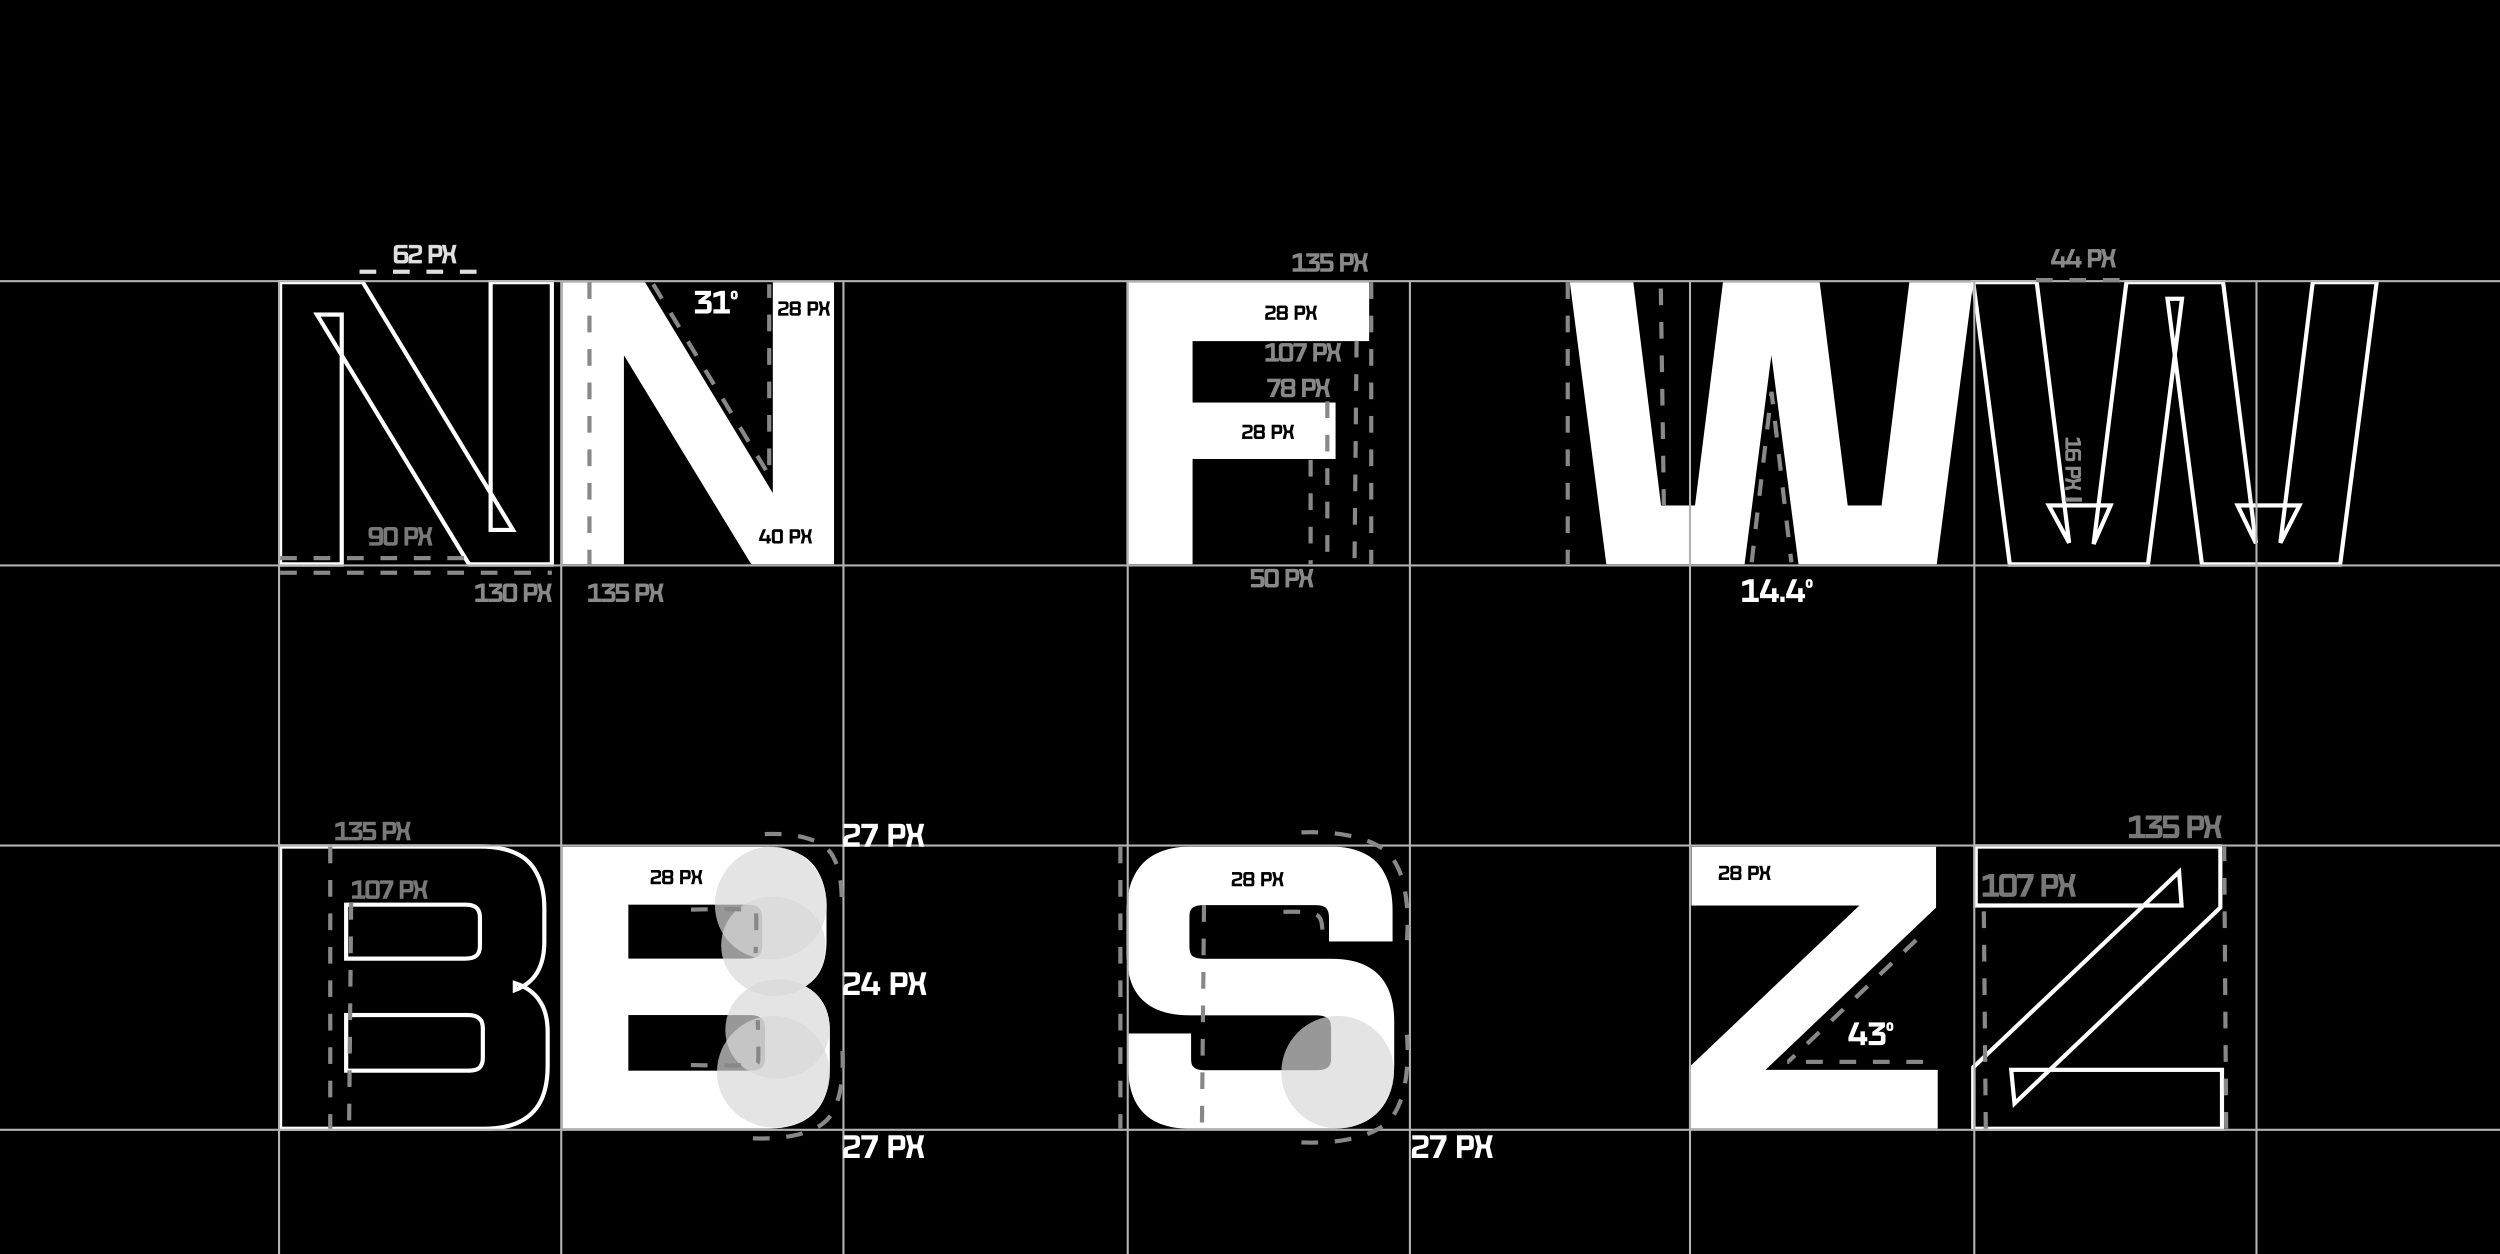 <svg width="1196" height="600" viewBox="0 0 1196 600" fill="none" xmlns="http://www.w3.org/2000/svg">
<rect x="0" y="0" width="1196" height="600" fill="#333333" stroke="none"/>
<g clip-path="url(#clip0_817_42)">
<rect width="1197" height="600" transform="translate(-1)" fill="black"/>
<path d="M569.222 540C562.77 540 557.305 538.882 552.827 536.645C548.481 534.408 545.189 531.053 542.951 526.579C540.712 521.974 539.593 516.184 539.593 509.211V494.408H569.815V506.447C569.815 507.895 570.012 509.013 570.407 509.803C570.934 510.461 571.593 510.987 572.383 511.382C573.305 511.776 574.556 511.974 576.136 511.974H630.062C632.3 511.974 633.947 511.579 635 510.789C636.185 510 636.778 508.618 636.778 506.645V491.645C636.778 490.066 636.514 488.882 635.988 488.092C635.461 487.171 634.671 486.579 633.617 486.316C632.564 485.921 631.181 485.724 629.469 485.724H569.025C562.309 485.724 556.712 484.605 552.235 482.368C547.757 480.132 544.399 476.776 542.16 472.303C540.053 467.829 539 462.237 539 455.526V436.184C539 429.342 540.185 423.618 542.556 419.013C544.926 414.276 548.35 410.789 552.827 408.553C557.436 406.184 562.967 405 569.42 405H636.778C643.099 405 648.432 406.118 652.778 408.355C657.123 410.461 660.416 413.816 662.654 418.421C665.025 422.895 666.21 428.618 666.21 435.592V450.395H635.79V439.145C635.79 436.908 635.329 435.329 634.407 434.408C633.486 433.487 631.84 433.026 629.469 433.026H575.543C573.963 433.026 572.712 433.224 571.79 433.618C570.868 433.882 570.144 434.474 569.617 435.395C569.222 436.184 569.025 437.237 569.025 438.553V452.763C569.025 455 569.551 456.579 570.605 457.5C571.79 458.289 573.634 458.684 576.136 458.684H636.975C643.691 458.684 649.222 459.803 653.568 462.039C658.045 464.276 661.403 467.632 663.642 472.105C665.881 476.579 667 482.171 667 488.882V508.816C667 515.658 665.815 521.447 663.444 526.184C661.074 530.789 657.584 534.276 652.975 536.645C648.498 538.882 643.033 540 636.58 540H569.222Z" fill="white"/>
<path d="M808 510.618L906.476 417.11L907.66 433.191H809.184V405H926.211V434.184L827.735 527.89L826.156 511.809H927V540H808V510.618Z" fill="white"/>
<path d="M944 510.618L1042.48 417.11L1043.66 433.191H945.184V405H1062.21V434.184L963.735 527.89L962.156 511.809H1063V540H944V510.618Z" stroke="white" stroke-width="2"/>
<path d="M269 405H364.801C371.559 405 377.19 406.059 381.696 408.176C386.201 410.162 389.58 413.404 391.832 417.904C394.217 422.272 395.41 427.897 395.41 434.779V450.265C395.41 456.353 394.284 461.316 392.031 465.154C389.778 468.993 386.201 471.838 381.298 473.691V470.316C386.598 472.037 390.507 474.816 393.025 478.654C395.675 482.36 397 487.39 397 493.743V509.824C397 516.706 395.874 522.397 393.621 526.897C391.369 531.265 387.923 534.574 383.286 536.824C378.781 538.941 373.149 540 366.391 540H269V405ZM359.037 512.206C360.627 512.206 361.952 512.007 363.012 511.61C364.072 511.213 364.801 510.551 365.199 509.625C365.729 508.699 365.994 507.507 365.994 506.051V491.956C365.994 489.706 365.398 488.118 364.205 487.191C363.145 486.132 361.422 485.603 359.037 485.603H300.602V512.206H359.037ZM357.447 458.603C359.965 458.603 361.754 458.14 362.814 457.213C364.006 456.287 364.602 454.699 364.602 452.449V438.949C364.602 437.493 364.337 436.301 363.807 435.375C363.277 434.449 362.482 433.787 361.422 433.39C360.495 432.993 359.17 432.794 357.447 432.794H300.602V458.603H357.447Z" fill="white"/>
<path d="M134 405H229.801C236.559 405 242.19 406.059 246.696 408.176C251.201 410.162 254.58 413.404 256.832 417.904C259.217 422.272 260.41 427.897 260.41 434.779V450.265C260.41 456.353 259.284 461.316 257.031 465.154C254.778 468.993 251.201 471.838 246.298 473.691V470.316C251.598 472.037 255.507 474.816 258.025 478.654C260.675 482.36 262 487.39 262 493.743V509.824C262 516.706 260.874 522.397 258.621 526.897C256.369 531.265 252.923 534.574 248.286 536.824C243.781 538.941 238.149 540 231.391 540H134V405ZM224.037 512.206C225.627 512.206 226.952 512.007 228.012 511.61C229.072 511.213 229.801 510.551 230.199 509.625C230.729 508.699 230.994 507.507 230.994 506.051V491.956C230.994 489.706 230.398 488.118 229.205 487.191C228.145 486.132 226.422 485.603 224.037 485.603H165.602V512.206H224.037ZM222.447 458.603C224.965 458.603 226.754 458.14 227.814 457.213C229.006 456.287 229.602 454.699 229.602 452.449V438.949C229.602 437.493 229.337 436.301 228.807 435.375C228.277 434.449 227.482 433.787 226.422 433.39C225.495 432.993 224.17 432.794 222.447 432.794H165.602V458.603H222.447Z" stroke="white" stroke-width="2"/>
<path d="M751 135H781.38L796.867 259.676L787.138 241.809H816.723L808.582 260.272L824.269 135H870.533L886.219 259.875L877.482 241.809H907.068L897.934 259.676L913.422 135H944L926.527 270H860.406L843.926 142.941H850.876L834.594 270H768.473L751 135Z" fill="white"/>
<path d="M944 135H974.38L989.867 259.676L980.138 241.809H1009.72L1001.58 260.272L1017.27 135H1063.53L1079.22 259.875L1070.48 241.809H1100.07L1090.93 259.676L1106.42 135H1137L1119.53 270H1053.41L1036.93 142.941H1043.88L1027.59 270H961.473L944 135Z" stroke="white" stroke-width="2"/>
<path d="M269 135H308.574L380.4 253.522H369.715V135H399V270H359.426L286.61 150.485H298.482V270H269V135Z" fill="white"/>
<path d="M134 135H173.574L245.4 253.522H234.715V135H264V270H224.426L151.61 150.485H163.482V270H134V135Z" stroke="white" stroke-width="2"/>
<path d="M539 135H655V163.191H570.528V192.574H638.938V219.574H570.528V270H539V135Z" fill="white"/>
<path d="M639.944 539.887C654.824 539.887 666.887 527.824 666.887 512.944C666.887 498.063 654.824 486 639.944 486C625.063 486 613 498.063 613 512.944C613 527.824 625.063 539.887 639.944 539.887Z" fill="#D9D9D9" fill-opacity="0.7"/>
<path d="M370.5 539.5C385.38 539.5 397 528.38 397 513.5C397 498.62 384.824 486 369.944 486C355.063 486 343 498.063 343 512.944C343 527.824 355.62 539.5 370.5 539.5Z" fill="#D9D9D9" fill-opacity="0.7"/>
<path d="M368.5 459C353.62 459 342 447.777 342 432.757C342 417.737 354.176 405 369.056 405C383.937 405 395.5 417.48 395.5 432.5C395.5 447.52 383.38 459 368.5 459Z" fill="#D9D9D9" fill-opacity="0.7"/>
<path d="M371.766 516C357.859 516 347 506.024 347 492.673C347 479.322 358.593 468.5 372.5 468.5C386.407 468.5 397 478.649 397 492C397 505.351 385.673 516 371.766 516Z" fill="#D9D9D9" fill-opacity="0.7"/>
<path d="M369.766 429C355.859 429 345 438.976 345 452.327C345 465.678 356.593 476.5 370.5 476.5C384.407 476.5 395 466.351 395 453C395 439.649 383.673 429 369.766 429Z" fill="#D9D9D9" fill-opacity="0.7"/>
<path d="M-1 134.501L1196 134.516M-1 540.5L1196 540.5M-1 270.508L1196 270.508M-1 404.5L1196 404.5M133.499 600.039L133.499 134.515M268.499 600.035L268.499 134.515M403.5 600.02L403.5 134.515M539.5 600.031L539.5 134.515M674.5 600.077L674.5 134.515M808.5 600.023L808.5 134.515M944.501 600L944.501 134.515M1079.5 600L1079.5 134.515" stroke="#B3B3B3"/>
<path d="M622.582 398.261C622.582 398.261 651.174 396.193 663.742 407.914C676.136 419.474 673.082 449.761 673.082 449.761" stroke="#888888" stroke-width="2" stroke-dasharray="8 8"/>
<path d="M622.582 546.5C622.582 546.5 651.174 548.568 663.742 536.847C676.136 525.287 673.082 495 673.082 495" stroke="#888888" stroke-width="2" stroke-dasharray="8 8"/>
<path d="M365.869 399.049C365.869 399.049 386.57 397.552 395.669 406.038C404.642 414.407 402.431 436.335 402.431 436.335" stroke="#888888" stroke-width="2" stroke-dasharray="8 8"/>
<path d="M360.183 544.55C360.183 544.55 384.361 546.298 394.989 536.387C405.47 526.612 402.887 501 402.887 501" stroke="#888888" stroke-width="2" stroke-dasharray="8 8"/>
<path d="M330.507 509.5C332.28 509.5 361.507 510.5 362.507 508.5C363.262 506.99 362.507 488.5 362.507 488" stroke="#888888" stroke-width="2" stroke-dasharray="8 8"/>
<path d="M330.552 435.169C332.268 435.168 360.555 434.193 361.521 436.128C362.251 437.589 361.507 455.485 361.507 455.969" stroke="#888888" stroke-width="2" stroke-dasharray="8 8"/>
<path d="M614 436.22C619 436.22 626.5 435.72 630 437.72C633.5 439.719 632.5 447.219 632.5 451.219" stroke="#888888" stroke-width="2" stroke-dasharray="8 8"/>
<line x1="656" y1="135" x2="656" y2="270" stroke="#888888" stroke-width="2" stroke-dasharray="8 8"/>
<line x1="750" y1="135" x2="750" y2="270" stroke="#888888" stroke-width="2" stroke-dasharray="8 8"/>
<line y1="-1" x2="135.004" y2="-1" transform="matrix(-0.007 -1 -1 0.007 1064 540)" stroke="#888888" stroke-width="2" stroke-dasharray="8 8"/>
<line x1="916.689" y1="449.725" x2="855.689" y2="507.725" stroke="#888888" stroke-width="2" stroke-dasharray="8 8"/>
<line x1="920" y1="508" x2="855" y2="508" stroke="#888888" stroke-width="2" stroke-dasharray="8 8"/>
<path d="M312.5 136L368 227.5V136" stroke="#888888" stroke-width="2" stroke-dasharray="8 8"/>
<line x1="282" y1="135" x2="282" y2="270" stroke="#888888" stroke-width="2" stroke-dasharray="8 8"/>
<line x1="134" y1="274" x2="264" y2="274" stroke="#888888" stroke-width="2" stroke-dasharray="8 8"/>
<line x1="649" y1="163.009" x2="648" y2="270.009" stroke="#888888" stroke-width="2" stroke-dasharray="8 8"/>
<line x1="536" y1="405" x2="536" y2="540" stroke="#888888" stroke-width="2" stroke-dasharray="8 8"/>
<line x1="576" y1="433.009" x2="575" y2="540.009" stroke="#888888" stroke-width="2" stroke-dasharray="8 8"/>
<line y1="-1" x2="107.005" y2="-1" transform="matrix(-0.009 -1 -1 0.009 949 540)" stroke="#888888" stroke-width="2" stroke-dasharray="8 8"/>
<line x1="158" y1="405" x2="158" y2="540" stroke="#888888" stroke-width="2" stroke-dasharray="8 8"/>
<line x1="168" y1="432.009" x2="167" y2="539.009" stroke="#888888" stroke-width="2" stroke-dasharray="8 8"/>
<line x1="796" y1="242.014" x2="794.5" y2="135.012" stroke="#888888" stroke-width="2" stroke-dasharray="8 8"/>
<line x1="974" y1="134" x2="1018" y2="134" stroke="#888888" stroke-width="2" stroke-dasharray="8 8"/>
<line x1="172" y1="130" x2="234" y2="130" stroke="#DEDEDE" stroke-width="2" stroke-dasharray="8 8"/>
<line x1="134" y1="267" x2="225" y2="267" stroke="#888888" stroke-width="2" stroke-dasharray="8 8"/>
<line x1="988" y1="239" x2="1004" y2="239" stroke="#888888" stroke-width="2" stroke-dasharray="8 8"/>
<path d="M838 269L847.5 187.5L857 269" stroke="#888888" stroke-width="2" stroke-dasharray="8 8"/>
<line x1="635" y1="192" x2="635" y2="270" stroke="#888888" stroke-width="2" stroke-dasharray="8 8"/>
<line x1="627" y1="220" x2="627" y2="270" stroke="#888888" stroke-width="2" stroke-dasharray="8 8"/>
<path d="M884.272 496.192L887.184 489.12H889.552L886.512 496.432L886.432 496.192H893.328V498.176H884.272V496.192ZM890.048 493.392H892.176V500H890.048V493.392ZM893.979 498H899.211C899.36 498 899.477 497.984 899.563 497.952C899.648 497.92 899.712 497.867 899.755 497.792C899.797 497.707 899.819 497.584 899.819 497.424V496C899.819 495.776 899.771 495.627 899.675 495.552C899.589 495.467 899.435 495.424 899.211 495.424H895.707V493.664L899.915 490.528L900.443 491.12H893.979V489.12H901.739V491.312L897.579 494.4L896.939 493.616H899.851C900.352 493.616 900.763 493.696 901.083 493.856C901.403 494.005 901.637 494.24 901.786 494.56C901.947 494.88 902.027 495.291 902.027 495.792V497.84C902.027 498.32 901.941 498.72 901.771 499.04C901.611 499.36 901.365 499.6 901.035 499.76C900.704 499.92 900.293 500 899.803 500H893.979V498ZM904.119 493.264C903.767 493.264 903.468 493.211 903.223 493.104C902.978 492.987 902.791 492.811 902.663 492.576C902.535 492.331 902.471 492.021 902.471 491.648V490.656C902.471 490.293 902.535 489.995 902.663 489.76C902.791 489.515 902.978 489.333 903.223 489.216C903.468 489.099 903.767 489.04 904.119 489.04C904.471 489.04 904.77 489.099 905.015 489.216C905.26 489.333 905.447 489.515 905.575 489.76C905.703 489.995 905.767 490.293 905.767 490.656V491.648C905.767 492.021 905.703 492.331 905.575 492.576C905.447 492.811 905.26 492.987 905.015 493.104C904.77 493.211 904.471 493.264 904.119 493.264ZM904.119 492.192C904.268 492.192 904.386 492.149 904.471 492.064C904.556 491.968 904.599 491.835 904.599 491.664V490.64C904.599 490.469 904.556 490.341 904.471 490.256C904.386 490.16 904.268 490.112 904.119 490.112C903.97 490.112 903.852 490.16 903.767 490.256C903.682 490.341 903.639 490.469 903.639 490.64V491.664C903.639 491.835 903.682 491.968 903.767 492.064C903.852 492.149 903.97 492.192 904.119 492.192Z" fill="white"/>
<path d="M981.221 124.906L983.587 119.16H985.511L983.041 125.101L982.976 124.906H988.579V126.518H981.221V124.906ZM985.914 122.631H987.643V128H985.914V122.631ZM988.471 124.906L990.837 119.16H992.761L990.291 125.101L990.226 124.906H995.829V126.518H988.471V124.906ZM993.164 122.631H994.893V128H993.164V122.631ZM998.836 119.16H1003.58C1003.98 119.16 1004.31 119.229 1004.58 119.368C1004.86 119.498 1005.06 119.697 1005.19 119.966C1005.33 120.235 1005.4 120.568 1005.4 120.967V123.151C1005.4 123.55 1005.33 123.883 1005.19 124.152C1005.06 124.421 1004.86 124.62 1004.58 124.75C1004.31 124.88 1003.98 124.945 1003.58 124.945H1000.64V128H998.836V119.16ZM1003.1 123.32C1003.22 123.32 1003.32 123.307 1003.39 123.281C1003.46 123.246 1003.52 123.199 1003.54 123.138C1003.58 123.077 1003.59 122.986 1003.59 122.865V121.24C1003.59 121.127 1003.58 121.041 1003.54 120.98C1003.52 120.911 1003.47 120.863 1003.4 120.837C1003.33 120.811 1003.23 120.798 1003.11 120.798H1000.64V123.32H1003.1ZM1006.31 123.489L1005.14 119.16H1007.04L1007.87 122.683H1009.51L1010.34 119.16H1012.24L1011.08 123.489L1012.24 128H1010.34L1009.5 124.321H1007.88L1007.04 128H1005.14L1006.31 123.489Z" fill="#888888"/>
<path d="M190.132 126.039C189.725 126.039 189.391 125.974 189.131 125.844C188.88 125.714 188.689 125.515 188.559 125.246C188.438 124.977 188.377 124.635 188.377 124.219V119.032C188.377 118.616 188.446 118.274 188.585 118.005C188.724 117.728 188.927 117.52 189.196 117.381C189.465 117.234 189.798 117.16 190.197 117.16H194.942V118.785H190.769C190.622 118.785 190.505 118.807 190.418 118.85C190.331 118.885 190.271 118.945 190.236 119.032C190.201 119.11 190.184 119.218 190.184 119.357V121.502H189.716C189.742 121.112 189.859 120.83 190.067 120.657C190.275 120.475 190.578 120.384 190.977 120.384H193.564C193.945 120.384 194.262 120.445 194.513 120.566C194.764 120.687 194.955 120.874 195.085 121.125C195.215 121.376 195.28 121.697 195.28 122.087V124.219C195.28 124.635 195.219 124.977 195.098 125.246C194.977 125.515 194.786 125.714 194.526 125.844C194.275 125.974 193.95 126.039 193.551 126.039H190.132ZM193.083 124.427C193.178 124.427 193.256 124.414 193.317 124.388C193.378 124.362 193.421 124.323 193.447 124.271C193.482 124.219 193.499 124.15 193.499 124.063V122.321C193.499 122.234 193.482 122.165 193.447 122.113C193.421 122.052 193.378 122.013 193.317 121.996C193.256 121.97 193.178 121.957 193.083 121.957H190.587C190.448 121.957 190.344 121.987 190.275 122.048C190.214 122.1 190.184 122.191 190.184 122.321V124.063C190.184 124.15 190.197 124.219 190.223 124.271C190.249 124.323 190.292 124.362 190.353 124.388C190.414 124.414 190.492 124.427 190.587 124.427H193.083ZM195.422 123.725C195.422 123.266 195.47 122.893 195.565 122.607C195.669 122.312 195.851 122.074 196.111 121.892C196.371 121.71 196.744 121.558 197.229 121.437L199.439 120.917C199.647 120.856 199.803 120.791 199.907 120.722C200.02 120.644 200.094 120.549 200.128 120.436C200.172 120.315 200.193 120.163 200.193 119.981V119.266C200.193 119.101 200.154 118.984 200.076 118.915C200.007 118.837 199.886 118.798 199.712 118.798H195.604V117.16H200.05C200.466 117.16 200.813 117.229 201.09 117.368C201.368 117.507 201.576 117.71 201.714 117.979C201.853 118.248 201.922 118.586 201.922 118.993V119.994C201.922 120.436 201.866 120.8 201.753 121.086C201.649 121.363 201.476 121.593 201.233 121.775C200.999 121.957 200.67 122.1 200.245 122.204L197.983 122.75C197.767 122.811 197.598 122.88 197.476 122.958C197.364 123.027 197.29 123.118 197.255 123.231C197.221 123.344 197.203 123.495 197.203 123.686V124.362H201.818V126H195.422V123.725ZM205.023 117.16H209.768C210.167 117.16 210.501 117.229 210.769 117.368C211.047 117.498 211.25 117.697 211.38 117.966C211.519 118.235 211.588 118.568 211.588 118.967V121.151C211.588 121.55 211.519 121.883 211.38 122.152C211.25 122.421 211.047 122.62 210.769 122.75C210.501 122.88 210.167 122.945 209.768 122.945H206.83V126H205.023V117.16ZM209.287 121.32C209.409 121.32 209.504 121.307 209.573 121.281C209.651 121.246 209.703 121.199 209.729 121.138C209.764 121.077 209.781 120.986 209.781 120.865V119.24C209.781 119.127 209.764 119.041 209.729 118.98C209.703 118.911 209.656 118.863 209.586 118.837C209.517 118.811 209.422 118.798 209.3 118.798H206.83V121.32H209.287ZM212.498 121.489L211.328 117.16H213.226L214.058 120.683H215.696L216.528 117.16H218.426L217.269 121.489L218.426 126H216.528L215.683 122.321H214.071L213.226 126H211.328L212.498 121.489Z" fill="#DEDEDE"/>
<path d="M176.663 259.375H180.836C180.983 259.375 181.1 259.358 181.187 259.323C181.274 259.28 181.334 259.219 181.369 259.141C181.404 259.054 181.421 258.942 181.421 258.803V256.658H181.889C181.854 257.048 181.746 257.334 181.564 257.516C181.382 257.689 181.083 257.776 180.667 257.776H178.067C177.677 257.776 177.352 257.715 177.092 257.594C176.832 257.473 176.637 257.286 176.507 257.035C176.377 256.784 176.312 256.463 176.312 256.073V253.941C176.312 253.525 176.373 253.183 176.494 252.914C176.624 252.645 176.815 252.446 177.066 252.316C177.326 252.186 177.655 252.121 178.054 252.121H181.473C181.88 252.121 182.21 252.186 182.461 252.316C182.721 252.446 182.912 252.645 183.033 252.914C183.154 253.183 183.215 253.525 183.215 253.941V259.128C183.215 259.544 183.146 259.891 183.007 260.168C182.877 260.437 182.678 260.645 182.409 260.792C182.14 260.931 181.807 261 181.408 261H176.663V259.375ZM181.018 256.216C181.148 256.216 181.248 256.19 181.317 256.138C181.386 256.077 181.421 255.982 181.421 255.852V254.097C181.421 254.01 181.408 253.941 181.382 253.889C181.356 253.837 181.313 253.798 181.252 253.772C181.191 253.746 181.113 253.733 181.018 253.733H178.509C178.422 253.733 178.349 253.746 178.288 253.772C178.227 253.798 178.18 253.837 178.145 253.889C178.119 253.941 178.106 254.01 178.106 254.097V255.852C178.106 255.939 178.119 256.008 178.145 256.06C178.18 256.112 178.227 256.151 178.288 256.177C178.349 256.203 178.422 256.216 178.509 256.216H181.018ZM185.19 261.039C184.8 261.039 184.475 260.974 184.215 260.844C183.955 260.714 183.76 260.51 183.63 260.233C183.5 259.956 183.435 259.6 183.435 259.167V253.993C183.435 253.56 183.5 253.204 183.63 252.927C183.76 252.65 183.955 252.446 184.215 252.316C184.475 252.186 184.8 252.121 185.19 252.121H188.57C188.96 252.121 189.285 252.186 189.545 252.316C189.805 252.446 190 252.65 190.13 252.927C190.26 253.204 190.325 253.56 190.325 253.993V259.167C190.325 259.6 190.26 259.956 190.13 260.233C190 260.51 189.805 260.714 189.545 260.844C189.285 260.974 188.96 261.039 188.57 261.039H185.19ZM187.985 259.401C188.115 259.401 188.215 259.384 188.284 259.349C188.362 259.306 188.419 259.245 188.453 259.167C188.488 259.089 188.505 258.985 188.505 258.855V254.305C188.505 254.175 188.488 254.071 188.453 253.993C188.419 253.915 188.362 253.859 188.284 253.824C188.215 253.781 188.115 253.759 187.985 253.759H185.775C185.645 253.759 185.541 253.781 185.463 253.824C185.394 253.859 185.342 253.915 185.307 253.993C185.273 254.071 185.255 254.175 185.255 254.305V258.855C185.255 258.985 185.273 259.089 185.307 259.167C185.342 259.245 185.394 259.306 185.463 259.349C185.541 259.384 185.645 259.401 185.775 259.401H187.985ZM193.493 252.16H198.238C198.637 252.16 198.97 252.229 199.239 252.368C199.516 252.498 199.72 252.697 199.85 252.966C199.989 253.235 200.058 253.568 200.058 253.967V256.151C200.058 256.55 199.989 256.883 199.85 257.152C199.72 257.421 199.516 257.62 199.239 257.75C198.97 257.88 198.637 257.945 198.238 257.945H195.3V261H193.493V252.16ZM197.757 256.32C197.878 256.32 197.974 256.307 198.043 256.281C198.121 256.246 198.173 256.199 198.199 256.138C198.234 256.077 198.251 255.986 198.251 255.865V254.24C198.251 254.127 198.234 254.041 198.199 253.98C198.173 253.911 198.125 253.863 198.056 253.837C197.987 253.811 197.891 253.798 197.77 253.798H195.3V256.32H197.757ZM200.968 256.489L199.798 252.16H201.696L202.528 255.683H204.166L204.998 252.16H206.896L205.739 256.489L206.896 261H204.998L204.153 257.321H202.541L201.696 261H199.798L200.968 256.489Z" fill="#787878"/>
<path d="M281.39 286.349H284.081V280.993L281.39 281.864V280.096L284.172 279.16H285.875V286.349H287.812V288H281.39V286.349ZM287.877 286.375H292.128C292.249 286.375 292.344 286.362 292.414 286.336C292.483 286.31 292.535 286.267 292.57 286.206C292.604 286.137 292.622 286.037 292.622 285.907V284.75C292.622 284.568 292.583 284.447 292.505 284.386C292.435 284.317 292.31 284.282 292.128 284.282H289.281V282.852L292.7 280.304L293.129 280.785H287.877V279.16H294.182V280.941L290.802 283.45L290.282 282.813H292.648C293.055 282.813 293.389 282.878 293.649 283.008C293.909 283.129 294.099 283.32 294.221 283.58C294.351 283.84 294.416 284.174 294.416 284.581V286.245C294.416 286.635 294.346 286.96 294.208 287.22C294.078 287.48 293.878 287.675 293.61 287.805C293.341 287.935 293.007 288 292.609 288H287.877V286.375ZM294.595 286.375H298.677C298.798 286.375 298.893 286.362 298.963 286.336C299.041 286.31 299.097 286.262 299.132 286.193C299.166 286.124 299.184 286.028 299.184 285.907V284.62C299.184 284.499 299.166 284.403 299.132 284.334C299.097 284.265 299.041 284.217 298.963 284.191C298.893 284.165 298.798 284.152 298.677 284.152H294.582V279.16H300.757V280.785H296.298V282.566H299.223C299.613 282.566 299.938 282.631 300.198 282.761C300.458 282.891 300.653 283.086 300.783 283.346C300.921 283.597 300.991 283.927 300.991 284.334V286.232C300.991 286.639 300.921 286.973 300.783 287.233C300.653 287.493 300.453 287.688 300.185 287.818C299.916 287.939 299.578 288 299.171 288H294.595V286.375ZM304.079 279.16H308.824C309.223 279.16 309.557 279.229 309.825 279.368C310.103 279.498 310.306 279.697 310.436 279.966C310.575 280.235 310.644 280.568 310.644 280.967V283.151C310.644 283.55 310.575 283.883 310.436 284.152C310.306 284.421 310.103 284.62 309.825 284.75C309.557 284.88 309.223 284.945 308.824 284.945H305.886V288H304.079V279.16ZM308.343 283.32C308.465 283.32 308.56 283.307 308.629 283.281C308.707 283.246 308.759 283.199 308.785 283.138C308.82 283.077 308.837 282.986 308.837 282.865V281.24C308.837 281.127 308.82 281.041 308.785 280.98C308.759 280.911 308.712 280.863 308.642 280.837C308.573 280.811 308.478 280.798 308.356 280.798H305.886V283.32H308.343ZM311.554 283.489L310.384 279.16H312.282L313.114 282.683H314.752L315.584 279.16H317.482L316.325 283.489L317.482 288H315.584L314.739 284.321H313.127L312.282 288H310.384L311.554 283.489Z" fill="#888888"/>
<path d="M618.39 128.349H621.081V122.993L618.39 123.864V122.096L621.172 121.16H622.875V128.349H624.812V130H618.39V128.349ZM624.877 128.375H629.128C629.249 128.375 629.344 128.362 629.414 128.336C629.483 128.31 629.535 128.267 629.57 128.206C629.604 128.137 629.622 128.037 629.622 127.907V126.75C629.622 126.568 629.583 126.447 629.505 126.386C629.435 126.317 629.31 126.282 629.128 126.282H626.281V124.852L629.7 122.304L630.129 122.785H624.877V121.16H631.182V122.941L627.802 125.45L627.282 124.813H629.648C630.055 124.813 630.389 124.878 630.649 125.008C630.909 125.129 631.099 125.32 631.221 125.58C631.351 125.84 631.416 126.174 631.416 126.581V128.245C631.416 128.635 631.346 128.96 631.208 129.22C631.078 129.48 630.878 129.675 630.61 129.805C630.341 129.935 630.007 130 629.609 130H624.877V128.375ZM631.595 128.375H635.677C635.798 128.375 635.893 128.362 635.963 128.336C636.041 128.31 636.097 128.262 636.132 128.193C636.166 128.124 636.184 128.028 636.184 127.907V126.62C636.184 126.499 636.166 126.403 636.132 126.334C636.097 126.265 636.041 126.217 635.963 126.191C635.893 126.165 635.798 126.152 635.677 126.152H631.582V121.16H637.757V122.785H633.298V124.566H636.223C636.613 124.566 636.938 124.631 637.198 124.761C637.458 124.891 637.653 125.086 637.783 125.346C637.921 125.597 637.991 125.927 637.991 126.334V128.232C637.991 128.639 637.921 128.973 637.783 129.233C637.653 129.493 637.453 129.688 637.185 129.818C636.916 129.939 636.578 130 636.171 130H631.595V128.375ZM641.079 121.16H645.824C646.223 121.16 646.557 121.229 646.825 121.368C647.103 121.498 647.306 121.697 647.436 121.966C647.575 122.235 647.644 122.568 647.644 122.967V125.151C647.644 125.55 647.575 125.883 647.436 126.152C647.306 126.421 647.103 126.62 646.825 126.75C646.557 126.88 646.223 126.945 645.824 126.945H642.886V130H641.079V121.16ZM645.343 125.32C645.465 125.32 645.56 125.307 645.629 125.281C645.707 125.246 645.759 125.199 645.785 125.138C645.82 125.077 645.837 124.986 645.837 124.865V123.24C645.837 123.127 645.82 123.041 645.785 122.98C645.759 122.911 645.712 122.863 645.642 122.837C645.573 122.811 645.478 122.798 645.356 122.798H642.886V125.32H645.343ZM648.554 125.489L647.384 121.16H649.282L650.114 124.683H651.752L652.584 121.16H654.482L653.325 125.489L654.482 130H652.584L651.739 126.321H650.127L649.282 130H647.384L648.554 125.489Z" fill="#888888"/>
<path d="M227.39 286.349H230.081V280.993L227.39 281.864V280.096L230.172 279.16H231.875V286.349H233.812V288H227.39V286.349ZM233.877 286.375H238.128C238.249 286.375 238.344 286.362 238.414 286.336C238.483 286.31 238.535 286.267 238.57 286.206C238.604 286.137 238.622 286.037 238.622 285.907V284.75C238.622 284.568 238.583 284.447 238.505 284.386C238.435 284.317 238.31 284.282 238.128 284.282H235.281V282.852L238.7 280.304L239.129 280.785H233.877V279.16H240.182V280.941L236.802 283.45L236.282 282.813H238.648C239.055 282.813 239.389 282.878 239.649 283.008C239.909 283.129 240.099 283.32 240.221 283.58C240.351 283.84 240.416 284.174 240.416 284.581V286.245C240.416 286.635 240.346 286.96 240.208 287.22C240.078 287.48 239.878 287.675 239.61 287.805C239.341 287.935 239.007 288 238.609 288H233.877V286.375ZM242.285 288.039C241.895 288.039 241.57 287.974 241.31 287.844C241.05 287.714 240.855 287.51 240.725 287.233C240.595 286.956 240.53 286.6 240.53 286.167V280.993C240.53 280.56 240.595 280.204 240.725 279.927C240.855 279.65 241.05 279.446 241.31 279.316C241.57 279.186 241.895 279.121 242.285 279.121H245.665C246.055 279.121 246.38 279.186 246.64 279.316C246.9 279.446 247.095 279.65 247.225 279.927C247.355 280.204 247.42 280.56 247.42 280.993V286.167C247.42 286.6 247.355 286.956 247.225 287.233C247.095 287.51 246.9 287.714 246.64 287.844C246.38 287.974 246.055 288.039 245.665 288.039H242.285ZM245.08 286.401C245.21 286.401 245.309 286.384 245.379 286.349C245.457 286.306 245.513 286.245 245.548 286.167C245.582 286.089 245.6 285.985 245.6 285.855V281.305C245.6 281.175 245.582 281.071 245.548 280.993C245.513 280.915 245.457 280.859 245.379 280.824C245.309 280.781 245.21 280.759 245.08 280.759H242.87C242.74 280.759 242.636 280.781 242.558 280.824C242.488 280.859 242.436 280.915 242.402 280.993C242.367 281.071 242.35 281.175 242.35 281.305V285.855C242.35 285.985 242.367 286.089 242.402 286.167C242.436 286.245 242.488 286.306 242.558 286.349C242.636 286.384 242.74 286.401 242.87 286.401H245.08ZM250.587 279.16H255.332C255.731 279.16 256.065 279.229 256.333 279.368C256.611 279.498 256.814 279.697 256.944 279.966C257.083 280.235 257.152 280.568 257.152 280.967V283.151C257.152 283.55 257.083 283.883 256.944 284.152C256.814 284.421 256.611 284.62 256.333 284.75C256.065 284.88 255.731 284.945 255.332 284.945H252.394V288H250.587V279.16ZM254.851 283.32C254.973 283.32 255.068 283.307 255.137 283.281C255.215 283.246 255.267 283.199 255.293 283.138C255.328 283.077 255.345 282.986 255.345 282.865V281.24C255.345 281.127 255.328 281.041 255.293 280.98C255.267 280.911 255.22 280.863 255.15 280.837C255.081 280.811 254.986 280.798 254.864 280.798H252.394V283.32H254.851ZM258.062 283.489L256.892 279.16H258.79L259.622 282.683H261.26L262.092 279.16H263.99L262.833 283.489L263.99 288H262.092L261.247 284.321H259.635L258.79 288H256.892L258.062 283.489Z" fill="#888888"/>
<path d="M605.39 171.349H608.081V165.993L605.39 166.864V165.096L608.172 164.16H609.875V171.349H611.812V173H605.39V171.349ZM613.556 173.039C613.166 173.039 612.841 172.974 612.581 172.844C612.321 172.714 612.126 172.51 611.996 172.233C611.866 171.956 611.801 171.6 611.801 171.167V165.993C611.801 165.56 611.866 165.204 611.996 164.927C612.126 164.65 612.321 164.446 612.581 164.316C612.841 164.186 613.166 164.121 613.556 164.121H616.936C617.326 164.121 617.651 164.186 617.911 164.316C618.171 164.446 618.366 164.65 618.496 164.927C618.626 165.204 618.691 165.56 618.691 165.993V171.167C618.691 171.6 618.626 171.956 618.496 172.233C618.366 172.51 618.171 172.714 617.911 172.844C617.651 172.974 617.326 173.039 616.936 173.039H613.556ZM616.351 171.401C616.481 171.401 616.58 171.384 616.65 171.349C616.728 171.306 616.784 171.245 616.819 171.167C616.853 171.089 616.871 170.985 616.871 170.855V166.305C616.871 166.175 616.853 166.071 616.819 165.993C616.784 165.915 616.728 165.859 616.65 165.824C616.58 165.781 616.481 165.759 616.351 165.759H614.141C614.011 165.759 613.907 165.781 613.829 165.824C613.759 165.859 613.707 165.915 613.673 165.993C613.638 166.071 613.621 166.175 613.621 166.305V170.855C613.621 170.985 613.638 171.089 613.673 171.167C613.707 171.245 613.759 171.306 613.829 171.349C613.907 171.384 614.011 171.401 614.141 171.401H616.351ZM623.098 165.811H618.743V164.16H625.204V165.811L622.032 173H619.926L623.098 165.811ZM628.245 164.16H632.99C633.388 164.16 633.722 164.229 633.991 164.368C634.268 164.498 634.472 164.697 634.602 164.966C634.74 165.235 634.81 165.568 634.81 165.967V168.151C634.81 168.55 634.74 168.883 634.602 169.152C634.472 169.421 634.268 169.62 633.991 169.75C633.722 169.88 633.388 169.945 632.99 169.945H630.052V173H628.245V164.16ZM632.509 168.32C632.63 168.32 632.725 168.307 632.795 168.281C632.873 168.246 632.925 168.199 632.951 168.138C632.985 168.077 633.003 167.986 633.003 167.865V166.24C633.003 166.127 632.985 166.041 632.951 165.98C632.925 165.911 632.877 165.863 632.808 165.837C632.738 165.811 632.643 165.798 632.522 165.798H630.052V168.32H632.509ZM635.719 168.489L634.549 164.16H636.447L637.279 167.683H638.917L639.749 164.16H641.647L640.49 168.489L641.647 173H639.749L638.904 169.321H637.292L636.447 173H634.549L635.719 168.489Z" fill="#888888"/>
<path d="M610.576 182.811H606.221V181.16H612.682V182.811L609.51 190H607.404L610.576 182.811ZM614.505 190.039C614.115 190.039 613.79 189.974 613.53 189.844C613.27 189.714 613.075 189.519 612.945 189.259C612.815 188.99 612.75 188.657 612.75 188.258V186.815C612.75 186.538 612.781 186.304 612.841 186.113C612.902 185.922 612.997 185.766 613.127 185.645C613.257 185.515 613.435 185.415 613.66 185.346V185.619C613.348 185.532 613.127 185.381 612.997 185.164C612.867 184.939 612.802 184.648 612.802 184.293V182.915C612.802 182.508 612.867 182.174 612.997 181.914C613.127 181.645 613.322 181.446 613.582 181.316C613.842 181.186 614.167 181.121 614.557 181.121H617.911C618.301 181.121 618.626 181.186 618.886 181.316C619.146 181.446 619.341 181.645 619.471 181.914C619.601 182.174 619.666 182.508 619.666 182.915V184.293C619.666 184.527 619.636 184.731 619.575 184.904C619.523 185.077 619.432 185.229 619.302 185.359C619.181 185.48 619.016 185.567 618.808 185.619V185.346C619.129 185.45 619.359 185.619 619.497 185.853C619.645 186.078 619.718 186.399 619.718 186.815V188.258C619.718 188.657 619.649 188.99 619.51 189.259C619.38 189.519 619.185 189.714 618.925 189.844C618.674 189.974 618.349 190.039 617.95 190.039H614.505ZM617.56 188.44C617.647 188.44 617.716 188.427 617.768 188.401C617.829 188.375 617.872 188.332 617.898 188.271C617.924 188.21 617.937 188.137 617.937 188.05V186.698C617.937 186.559 617.907 186.46 617.846 186.399C617.786 186.338 617.69 186.308 617.56 186.308H614.908C614.77 186.308 614.67 186.338 614.609 186.399C614.549 186.46 614.518 186.559 614.518 186.698V188.05C614.518 188.137 614.531 188.21 614.557 188.271C614.592 188.332 614.635 188.375 614.687 188.401C614.748 188.427 614.822 188.44 614.908 188.44H617.56ZM617.521 184.774C617.651 184.774 617.747 184.744 617.807 184.683C617.868 184.622 617.898 184.523 617.898 184.384V183.11C617.898 183.023 617.885 182.95 617.859 182.889C617.833 182.828 617.79 182.785 617.729 182.759C617.677 182.733 617.608 182.72 617.521 182.72H614.947C614.861 182.72 614.787 182.733 614.726 182.759C614.674 182.785 614.631 182.828 614.596 182.889C614.57 182.95 614.557 183.023 614.557 183.11V184.384C614.557 184.523 614.588 184.622 614.648 184.683C614.718 184.744 614.817 184.774 614.947 184.774H617.521ZM622.896 181.16H627.641C628.04 181.16 628.374 181.229 628.642 181.368C628.92 181.498 629.123 181.697 629.253 181.966C629.392 182.235 629.461 182.568 629.461 182.967V185.151C629.461 185.55 629.392 185.883 629.253 186.152C629.123 186.421 628.92 186.62 628.642 186.75C628.374 186.88 628.04 186.945 627.641 186.945H624.703V190H622.896V181.16ZM627.16 185.32C627.282 185.32 627.377 185.307 627.446 185.281C627.524 185.246 627.576 185.199 627.602 185.138C627.637 185.077 627.654 184.986 627.654 184.865V183.24C627.654 183.127 627.637 183.041 627.602 182.98C627.576 182.911 627.529 182.863 627.459 182.837C627.39 182.811 627.295 182.798 627.173 182.798H624.703V185.32H627.16ZM630.371 185.489L629.201 181.16H631.099L631.931 184.683H633.569L634.401 181.16H636.299L635.142 185.489L636.299 190H634.401L633.556 186.321H631.944L631.099 190H629.201L630.371 185.489Z" fill="#888888"/>
<path d="M598.416 279.375H602.498C602.619 279.375 602.715 279.362 602.784 279.336C602.862 279.31 602.918 279.262 602.953 279.193C602.988 279.124 603.005 279.028 603.005 278.907V277.62C603.005 277.499 602.988 277.403 602.953 277.334C602.918 277.265 602.862 277.217 602.784 277.191C602.715 277.165 602.619 277.152 602.498 277.152H598.403V272.16H604.578V273.785H600.119V275.566H603.044C603.434 275.566 603.759 275.631 604.019 275.761C604.279 275.891 604.474 276.086 604.604 276.346C604.743 276.597 604.812 276.927 604.812 277.334V279.232C604.812 279.639 604.743 279.973 604.604 280.233C604.474 280.493 604.275 280.688 604.006 280.818C603.737 280.939 603.399 281 602.992 281H598.416V279.375ZM606.67 281.039C606.28 281.039 605.955 280.974 605.695 280.844C605.435 280.714 605.24 280.51 605.11 280.233C604.98 279.956 604.915 279.6 604.915 279.167V273.993C604.915 273.56 604.98 273.204 605.11 272.927C605.24 272.65 605.435 272.446 605.695 272.316C605.955 272.186 606.28 272.121 606.67 272.121H610.05C610.44 272.121 610.765 272.186 611.025 272.316C611.285 272.446 611.48 272.65 611.61 272.927C611.74 273.204 611.805 273.56 611.805 273.993V279.167C611.805 279.6 611.74 279.956 611.61 280.233C611.48 280.51 611.285 280.714 611.025 280.844C610.765 280.974 610.44 281.039 610.05 281.039H606.67ZM609.465 279.401C609.595 279.401 609.695 279.384 609.764 279.349C609.842 279.306 609.898 279.245 609.933 279.167C609.968 279.089 609.985 278.985 609.985 278.855V274.305C609.985 274.175 609.968 274.071 609.933 273.993C609.898 273.915 609.842 273.859 609.764 273.824C609.695 273.781 609.595 273.759 609.465 273.759H607.255C607.125 273.759 607.021 273.781 606.943 273.824C606.874 273.859 606.822 273.915 606.787 273.993C606.752 274.071 606.735 274.175 606.735 274.305V278.855C606.735 278.985 606.752 279.089 606.787 279.167C606.822 279.245 606.874 279.306 606.943 279.349C607.021 279.384 607.125 279.401 607.255 279.401H609.465ZM614.973 272.16H619.718C620.116 272.16 620.45 272.229 620.719 272.368C620.996 272.498 621.2 272.697 621.33 272.966C621.468 273.235 621.538 273.568 621.538 273.967V276.151C621.538 276.55 621.468 276.883 621.33 277.152C621.2 277.421 620.996 277.62 620.719 277.75C620.45 277.88 620.116 277.945 619.718 277.945H616.78V281H614.973V272.16ZM619.237 276.32C619.358 276.32 619.453 276.307 619.523 276.281C619.601 276.246 619.653 276.199 619.679 276.138C619.713 276.077 619.731 275.986 619.731 275.865V274.24C619.731 274.127 619.713 274.041 619.679 273.98C619.653 273.911 619.605 273.863 619.536 273.837C619.466 273.811 619.371 273.798 619.25 273.798H616.78V276.32H619.237ZM622.447 276.489L621.277 272.16H623.175L624.007 275.683H625.645L626.477 272.16H628.375L627.218 276.489L628.375 281H626.477L625.632 277.321H624.02L623.175 281H621.277L622.447 276.489Z" fill="#888888"/>
<path d="M160.39 400.349H163.081V394.993L160.39 395.864V394.096L163.172 393.16H164.875V400.349H166.812V402H160.39V400.349ZM166.877 400.375H171.128C171.249 400.375 171.344 400.362 171.414 400.336C171.483 400.31 171.535 400.267 171.57 400.206C171.604 400.137 171.622 400.037 171.622 399.907V398.75C171.622 398.568 171.583 398.447 171.505 398.386C171.435 398.317 171.31 398.282 171.128 398.282H168.281V396.852L171.7 394.304L172.129 394.785H166.877V393.16H173.182V394.941L169.802 397.45L169.282 396.813H171.648C172.055 396.813 172.389 396.878 172.649 397.008C172.909 397.129 173.099 397.32 173.221 397.58C173.351 397.84 173.416 398.174 173.416 398.581V400.245C173.416 400.635 173.346 400.96 173.208 401.22C173.078 401.48 172.878 401.675 172.61 401.805C172.341 401.935 172.007 402 171.609 402H166.877V400.375ZM173.595 400.375H177.677C177.798 400.375 177.893 400.362 177.963 400.336C178.041 400.31 178.097 400.262 178.132 400.193C178.166 400.124 178.184 400.028 178.184 399.907V398.62C178.184 398.499 178.166 398.403 178.132 398.334C178.097 398.265 178.041 398.217 177.963 398.191C177.893 398.165 177.798 398.152 177.677 398.152H173.582V393.16H179.757V394.785H175.298V396.566H178.223C178.613 396.566 178.938 396.631 179.198 396.761C179.458 396.891 179.653 397.086 179.783 397.346C179.921 397.597 179.991 397.927 179.991 398.334V400.232C179.991 400.639 179.921 400.973 179.783 401.233C179.653 401.493 179.453 401.688 179.185 401.818C178.916 401.939 178.578 402 178.171 402H173.595V400.375ZM183.079 393.16H187.824C188.223 393.16 188.557 393.229 188.825 393.368C189.103 393.498 189.306 393.697 189.436 393.966C189.575 394.235 189.644 394.568 189.644 394.967V397.151C189.644 397.55 189.575 397.883 189.436 398.152C189.306 398.421 189.103 398.62 188.825 398.75C188.557 398.88 188.223 398.945 187.824 398.945H184.886V402H183.079V393.16ZM187.343 397.32C187.465 397.32 187.56 397.307 187.629 397.281C187.707 397.246 187.759 397.199 187.785 397.138C187.82 397.077 187.837 396.986 187.837 396.865V395.24C187.837 395.127 187.82 395.041 187.785 394.98C187.759 394.911 187.712 394.863 187.642 394.837C187.573 394.811 187.478 394.798 187.356 394.798H184.886V397.32H187.343ZM190.554 397.489L189.384 393.16H191.282L192.114 396.683H193.752L194.584 393.16H196.482L195.325 397.489L196.482 402H194.584L193.739 398.321H192.127L191.282 402H189.384L190.554 397.489Z" fill="#787878"/>
<path d="M168.39 428.349H171.081V422.993L168.39 423.864V422.096L171.172 421.16H172.875V428.349H174.812V430H168.39V428.349ZM176.556 430.039C176.166 430.039 175.841 429.974 175.581 429.844C175.321 429.714 175.126 429.51 174.996 429.233C174.866 428.956 174.801 428.6 174.801 428.167V422.993C174.801 422.56 174.866 422.204 174.996 421.927C175.126 421.65 175.321 421.446 175.581 421.316C175.841 421.186 176.166 421.121 176.556 421.121H179.936C180.326 421.121 180.651 421.186 180.911 421.316C181.171 421.446 181.366 421.65 181.496 421.927C181.626 422.204 181.691 422.56 181.691 422.993V428.167C181.691 428.6 181.626 428.956 181.496 429.233C181.366 429.51 181.171 429.714 180.911 429.844C180.651 429.974 180.326 430.039 179.936 430.039H176.556ZM179.351 428.401C179.481 428.401 179.58 428.384 179.65 428.349C179.728 428.306 179.784 428.245 179.819 428.167C179.853 428.089 179.871 427.985 179.871 427.855V423.305C179.871 423.175 179.853 423.071 179.819 422.993C179.784 422.915 179.728 422.859 179.65 422.824C179.58 422.781 179.481 422.759 179.351 422.759H177.141C177.011 422.759 176.907 422.781 176.829 422.824C176.759 422.859 176.707 422.915 176.673 422.993C176.638 423.071 176.621 423.175 176.621 423.305V427.855C176.621 427.985 176.638 428.089 176.673 428.167C176.707 428.245 176.759 428.306 176.829 428.349C176.907 428.384 177.011 428.401 177.141 428.401H179.351ZM186.098 422.811H181.743V421.16H188.204V422.811L185.032 430H182.926L186.098 422.811ZM191.245 421.16H195.99C196.388 421.16 196.722 421.229 196.991 421.368C197.268 421.498 197.472 421.697 197.602 421.966C197.74 422.235 197.81 422.568 197.81 422.967V425.151C197.81 425.55 197.74 425.883 197.602 426.152C197.472 426.421 197.268 426.62 196.991 426.75C196.722 426.88 196.388 426.945 195.99 426.945H193.052V430H191.245V421.16ZM195.509 425.32C195.63 425.32 195.725 425.307 195.795 425.281C195.873 425.246 195.925 425.199 195.951 425.138C195.985 425.077 196.003 424.986 196.003 424.865V423.24C196.003 423.127 195.985 423.041 195.951 422.98C195.925 422.911 195.877 422.863 195.808 422.837C195.738 422.811 195.643 422.798 195.522 422.798H193.052V425.32H195.509ZM198.719 425.489L197.549 421.16H199.447L200.279 424.683H201.917L202.749 421.16H204.647L203.49 425.489L204.647 430H202.749L201.904 426.321H200.292L199.447 430H197.549L198.719 425.489Z" fill="#787878"/>
<path d="M605.26 151.25C605.26 150.897 605.297 150.61 605.37 150.39C605.45 150.163 605.59 149.98 605.79 149.84C605.99 149.7 606.277 149.583 606.65 149.49L608.35 149.09C608.51 149.043 608.63 148.993 608.71 148.94C608.797 148.88 608.853 148.807 608.88 148.72C608.913 148.627 608.93 148.51 608.93 148.37V147.82C608.93 147.693 608.9 147.603 608.84 147.55C608.787 147.49 608.693 147.46 608.56 147.46H605.4V146.2H608.82C609.14 146.2 609.407 146.253 609.62 146.36C609.833 146.467 609.993 146.623 610.1 146.83C610.207 147.037 610.26 147.297 610.26 147.61V148.38C610.26 148.72 610.217 149 610.13 149.22C610.05 149.433 609.917 149.61 609.73 149.75C609.55 149.89 609.297 150 608.97 150.08L607.23 150.5C607.063 150.547 606.933 150.6 606.84 150.66C606.753 150.713 606.697 150.783 606.67 150.87C606.643 150.957 606.63 151.073 606.63 151.22V151.74H610.18V153H605.26V151.25ZM612.109 153.03C611.809 153.03 611.559 152.98 611.359 152.88C611.159 152.78 611.009 152.63 610.909 152.43C610.809 152.223 610.759 151.967 610.759 151.66V150.55C610.759 150.337 610.782 150.157 610.829 150.01C610.875 149.863 610.949 149.743 611.049 149.65C611.149 149.55 611.285 149.473 611.459 149.42V149.63C611.219 149.563 611.049 149.447 610.949 149.28C610.849 149.107 610.799 148.883 610.799 148.61V147.55C610.799 147.237 610.849 146.98 610.949 146.78C611.049 146.573 611.199 146.42 611.399 146.32C611.599 146.22 611.849 146.17 612.149 146.17H614.729C615.029 146.17 615.279 146.22 615.479 146.32C615.679 146.42 615.829 146.573 615.929 146.78C616.029 146.98 616.079 147.237 616.079 147.55V148.61C616.079 148.79 616.055 148.947 616.009 149.08C615.969 149.213 615.899 149.33 615.799 149.43C615.705 149.523 615.579 149.59 615.419 149.63V149.42C615.665 149.5 615.842 149.63 615.949 149.81C616.062 149.983 616.119 150.23 616.119 150.55V151.66C616.119 151.967 616.065 152.223 615.959 152.43C615.859 152.63 615.709 152.78 615.509 152.88C615.315 152.98 615.065 153.03 614.759 153.03H612.109ZM614.459 151.8C614.525 151.8 614.579 151.79 614.619 151.77C614.665 151.75 614.699 151.717 614.719 151.67C614.739 151.623 614.749 151.567 614.749 151.5V150.46C614.749 150.353 614.725 150.277 614.679 150.23C614.632 150.183 614.559 150.16 614.459 150.16H612.419C612.312 150.16 612.235 150.183 612.189 150.23C612.142 150.277 612.119 150.353 612.119 150.46V151.5C612.119 151.567 612.129 151.623 612.149 151.67C612.175 151.717 612.209 151.75 612.249 151.77C612.295 151.79 612.352 151.8 612.419 151.8H614.459ZM614.429 148.98C614.529 148.98 614.602 148.957 614.649 148.91C614.695 148.863 614.719 148.787 614.719 148.68V147.7C614.719 147.633 614.709 147.577 614.689 147.53C614.669 147.483 614.635 147.45 614.589 147.43C614.549 147.41 614.495 147.4 614.429 147.4H612.449C612.382 147.4 612.325 147.41 612.279 147.43C612.239 147.45 612.205 147.483 612.179 147.53C612.159 147.577 612.149 147.633 612.149 147.7V148.68C612.149 148.787 612.172 148.863 612.219 148.91C612.272 148.957 612.349 148.98 612.449 148.98H614.429ZM619.363 146.2H623.013C623.32 146.2 623.577 146.253 623.783 146.36C623.997 146.46 624.153 146.613 624.253 146.82C624.36 147.027 624.413 147.283 624.413 147.59V149.27C624.413 149.577 624.36 149.833 624.253 150.04C624.153 150.247 623.997 150.4 623.783 150.5C623.577 150.6 623.32 150.65 623.013 150.65H620.753V153H619.363V146.2ZM622.643 149.4C622.737 149.4 622.81 149.39 622.863 149.37C622.923 149.343 622.963 149.307 622.983 149.26C623.01 149.213 623.023 149.143 623.023 149.05V147.8C623.023 147.713 623.01 147.647 622.983 147.6C622.963 147.547 622.927 147.51 622.873 147.49C622.82 147.47 622.747 147.46 622.653 147.46H620.753V149.4H622.643ZM625.513 149.53L624.613 146.2H626.073L626.713 148.91H627.973L628.613 146.2H630.073L629.183 149.53L630.073 153H628.613L627.963 150.17H626.723L626.073 153H624.613L625.513 149.53Z" fill="black"/>
<path d="M594.26 208.25C594.26 207.897 594.297 207.61 594.37 207.39C594.45 207.163 594.59 206.98 594.79 206.84C594.99 206.7 595.277 206.583 595.65 206.49L597.35 206.09C597.51 206.043 597.63 205.993 597.71 205.94C597.797 205.88 597.853 205.807 597.88 205.72C597.913 205.627 597.93 205.51 597.93 205.37V204.82C597.93 204.693 597.9 204.603 597.84 204.55C597.787 204.49 597.693 204.46 597.56 204.46H594.4V203.2H597.82C598.14 203.2 598.407 203.253 598.62 203.36C598.833 203.467 598.993 203.623 599.1 203.83C599.207 204.037 599.26 204.297 599.26 204.61V205.38C599.26 205.72 599.217 206 599.13 206.22C599.05 206.433 598.917 206.61 598.73 206.75C598.55 206.89 598.297 207 597.97 207.08L596.23 207.5C596.063 207.547 595.933 207.6 595.84 207.66C595.753 207.713 595.697 207.783 595.67 207.87C595.643 207.957 595.63 208.073 595.63 208.22V208.74H599.18V210H594.26V208.25ZM601.109 210.03C600.809 210.03 600.559 209.98 600.359 209.88C600.159 209.78 600.009 209.63 599.909 209.43C599.809 209.223 599.759 208.967 599.759 208.66V207.55C599.759 207.337 599.782 207.157 599.829 207.01C599.875 206.863 599.949 206.743 600.049 206.65C600.149 206.55 600.285 206.473 600.459 206.42V206.63C600.219 206.563 600.049 206.447 599.949 206.28C599.849 206.107 599.799 205.883 599.799 205.61V204.55C599.799 204.237 599.849 203.98 599.949 203.78C600.049 203.573 600.199 203.42 600.399 203.32C600.599 203.22 600.849 203.17 601.149 203.17H603.729C604.029 203.17 604.279 203.22 604.479 203.32C604.679 203.42 604.829 203.573 604.929 203.78C605.029 203.98 605.079 204.237 605.079 204.55V205.61C605.079 205.79 605.055 205.947 605.009 206.08C604.969 206.213 604.899 206.33 604.799 206.43C604.705 206.523 604.579 206.59 604.419 206.63V206.42C604.665 206.5 604.842 206.63 604.949 206.81C605.062 206.983 605.119 207.23 605.119 207.55V208.66C605.119 208.967 605.065 209.223 604.959 209.43C604.859 209.63 604.709 209.78 604.509 209.88C604.315 209.98 604.065 210.03 603.759 210.03H601.109ZM603.459 208.8C603.525 208.8 603.579 208.79 603.619 208.77C603.665 208.75 603.699 208.717 603.719 208.67C603.739 208.623 603.749 208.567 603.749 208.5V207.46C603.749 207.353 603.725 207.277 603.679 207.23C603.632 207.183 603.559 207.16 603.459 207.16H601.419C601.312 207.16 601.235 207.183 601.189 207.23C601.142 207.277 601.119 207.353 601.119 207.46V208.5C601.119 208.567 601.129 208.623 601.149 208.67C601.175 208.717 601.209 208.75 601.249 208.77C601.295 208.79 601.352 208.8 601.419 208.8H603.459ZM603.429 205.98C603.529 205.98 603.602 205.957 603.649 205.91C603.695 205.863 603.719 205.787 603.719 205.68V204.7C603.719 204.633 603.709 204.577 603.689 204.53C603.669 204.483 603.635 204.45 603.589 204.43C603.549 204.41 603.495 204.4 603.429 204.4H601.449C601.382 204.4 601.325 204.41 601.279 204.43C601.239 204.45 601.205 204.483 601.179 204.53C601.159 204.577 601.149 204.633 601.149 204.7V205.68C601.149 205.787 601.172 205.863 601.219 205.91C601.272 205.957 601.349 205.98 601.449 205.98H603.429ZM608.363 203.2H612.013C612.32 203.2 612.577 203.253 612.783 203.36C612.997 203.46 613.153 203.613 613.253 203.82C613.36 204.027 613.413 204.283 613.413 204.59V206.27C613.413 206.577 613.36 206.833 613.253 207.04C613.153 207.247 612.997 207.4 612.783 207.5C612.577 207.6 612.32 207.65 612.013 207.65H609.753V210H608.363V203.2ZM611.643 206.4C611.737 206.4 611.81 206.39 611.863 206.37C611.923 206.343 611.963 206.307 611.983 206.26C612.01 206.213 612.023 206.143 612.023 206.05V204.8C612.023 204.713 612.01 204.647 611.983 204.6C611.963 204.547 611.927 204.51 611.873 204.49C611.82 204.47 611.747 204.46 611.653 204.46H609.753V206.4H611.643ZM614.513 206.53L613.613 203.2H615.073L615.713 205.91H616.973L617.613 203.2H619.073L618.183 206.53L619.073 210H617.613L616.963 207.17H615.723L615.073 210H613.613L614.513 206.53Z" fill="black"/>
<path d="M372.26 149.25C372.26 148.897 372.297 148.61 372.37 148.39C372.45 148.163 372.59 147.98 372.79 147.84C372.99 147.7 373.277 147.583 373.65 147.49L375.35 147.09C375.51 147.043 375.63 146.993 375.71 146.94C375.797 146.88 375.853 146.807 375.88 146.72C375.913 146.627 375.93 146.51 375.93 146.37V145.82C375.93 145.693 375.9 145.603 375.84 145.55C375.787 145.49 375.693 145.46 375.56 145.46H372.4V144.2H375.82C376.14 144.2 376.407 144.253 376.62 144.36C376.833 144.467 376.993 144.623 377.1 144.83C377.207 145.037 377.26 145.297 377.26 145.61V146.38C377.26 146.72 377.217 147 377.13 147.22C377.05 147.433 376.917 147.61 376.73 147.75C376.55 147.89 376.297 148 375.97 148.08L374.23 148.5C374.063 148.547 373.933 148.6 373.84 148.66C373.753 148.713 373.697 148.783 373.67 148.87C373.643 148.957 373.63 149.073 373.63 149.22V149.74H377.18V151H372.26V149.25ZM379.109 151.03C378.809 151.03 378.559 150.98 378.359 150.88C378.159 150.78 378.009 150.63 377.909 150.43C377.809 150.223 377.759 149.967 377.759 149.66V148.55C377.759 148.337 377.782 148.157 377.829 148.01C377.875 147.863 377.949 147.743 378.049 147.65C378.149 147.55 378.285 147.473 378.459 147.42V147.63C378.219 147.563 378.049 147.447 377.949 147.28C377.849 147.107 377.799 146.883 377.799 146.61V145.55C377.799 145.237 377.849 144.98 377.949 144.78C378.049 144.573 378.199 144.42 378.399 144.32C378.599 144.22 378.849 144.17 379.149 144.17H381.729C382.029 144.17 382.279 144.22 382.479 144.32C382.679 144.42 382.829 144.573 382.929 144.78C383.029 144.98 383.079 145.237 383.079 145.55V146.61C383.079 146.79 383.055 146.947 383.009 147.08C382.969 147.213 382.899 147.33 382.799 147.43C382.705 147.523 382.579 147.59 382.419 147.63V147.42C382.665 147.5 382.842 147.63 382.949 147.81C383.062 147.983 383.119 148.23 383.119 148.55V149.66C383.119 149.967 383.065 150.223 382.959 150.43C382.859 150.63 382.709 150.78 382.509 150.88C382.315 150.98 382.065 151.03 381.759 151.03H379.109ZM381.459 149.8C381.525 149.8 381.579 149.79 381.619 149.77C381.665 149.75 381.699 149.717 381.719 149.67C381.739 149.623 381.749 149.567 381.749 149.5V148.46C381.749 148.353 381.725 148.277 381.679 148.23C381.632 148.183 381.559 148.16 381.459 148.16H379.419C379.312 148.16 379.235 148.183 379.189 148.23C379.142 148.277 379.119 148.353 379.119 148.46V149.5C379.119 149.567 379.129 149.623 379.149 149.67C379.175 149.717 379.209 149.75 379.249 149.77C379.295 149.79 379.352 149.8 379.419 149.8H381.459ZM381.429 146.98C381.529 146.98 381.602 146.957 381.649 146.91C381.695 146.863 381.719 146.787 381.719 146.68V145.7C381.719 145.633 381.709 145.577 381.689 145.53C381.669 145.483 381.635 145.45 381.589 145.43C381.549 145.41 381.495 145.4 381.429 145.4H379.449C379.382 145.4 379.325 145.41 379.279 145.43C379.239 145.45 379.205 145.483 379.179 145.53C379.159 145.577 379.149 145.633 379.149 145.7V146.68C379.149 146.787 379.172 146.863 379.219 146.91C379.272 146.957 379.349 146.98 379.449 146.98H381.429ZM386.363 144.2H390.013C390.32 144.2 390.577 144.253 390.783 144.36C390.997 144.46 391.153 144.613 391.253 144.82C391.36 145.027 391.413 145.283 391.413 145.59V147.27C391.413 147.577 391.36 147.833 391.253 148.04C391.153 148.247 390.997 148.4 390.783 148.5C390.577 148.6 390.32 148.65 390.013 148.65H387.753V151H386.363V144.2ZM389.643 147.4C389.737 147.4 389.81 147.39 389.863 147.37C389.923 147.343 389.963 147.307 389.983 147.26C390.01 147.213 390.023 147.143 390.023 147.05V145.8C390.023 145.713 390.01 145.647 389.983 145.6C389.963 145.547 389.927 145.51 389.873 145.49C389.82 145.47 389.747 145.46 389.653 145.46H387.753V147.4H389.643ZM392.513 147.53L391.613 144.2H393.073L393.713 146.91H394.973L395.613 144.2H397.073L396.183 147.53L397.073 151H395.613L394.963 148.17H393.723L393.073 151H391.613L392.513 147.53Z" fill="black"/>
<path d="M363.17 257.62L364.99 253.2H366.47L364.57 257.77L364.52 257.62H368.83V258.86H363.17V257.62ZM366.78 255.87H368.11V260H366.78V255.87ZM370.597 260.03C370.297 260.03 370.047 259.98 369.847 259.88C369.647 259.78 369.497 259.623 369.397 259.41C369.297 259.197 369.247 258.923 369.247 258.59V254.61C369.247 254.277 369.297 254.003 369.397 253.79C369.497 253.577 369.647 253.42 369.847 253.32C370.047 253.22 370.297 253.17 370.597 253.17H373.197C373.497 253.17 373.747 253.22 373.947 253.32C374.147 253.42 374.297 253.577 374.397 253.79C374.497 254.003 374.547 254.277 374.547 254.61V258.59C374.547 258.923 374.497 259.197 374.397 259.41C374.297 259.623 374.147 259.78 373.947 259.88C373.747 259.98 373.497 260.03 373.197 260.03H370.597ZM372.747 258.77C372.847 258.77 372.923 258.757 372.977 258.73C373.037 258.697 373.08 258.65 373.107 258.59C373.133 258.53 373.147 258.45 373.147 258.35V254.85C373.147 254.75 373.133 254.67 373.107 254.61C373.08 254.55 373.037 254.507 372.977 254.48C372.923 254.447 372.847 254.43 372.747 254.43H371.047C370.947 254.43 370.867 254.447 370.807 254.48C370.753 254.507 370.713 254.55 370.687 254.61C370.66 254.67 370.647 254.75 370.647 254.85V258.35C370.647 258.45 370.66 258.53 370.687 258.59C370.713 258.65 370.753 258.697 370.807 258.73C370.867 258.757 370.947 258.77 371.047 258.77H372.747ZM377.783 253.2H381.433C381.74 253.2 381.996 253.253 382.203 253.36C382.416 253.46 382.573 253.613 382.673 253.82C382.78 254.027 382.833 254.283 382.833 254.59V256.27C382.833 256.577 382.78 256.833 382.673 257.04C382.573 257.247 382.416 257.4 382.203 257.5C381.996 257.6 381.74 257.65 381.433 257.65H379.173V260H377.783V253.2ZM381.063 256.4C381.156 256.4 381.23 256.39 381.283 256.37C381.343 256.343 381.383 256.307 381.403 256.26C381.43 256.213 381.443 256.143 381.443 256.05V254.8C381.443 254.713 381.43 254.647 381.403 254.6C381.383 254.547 381.346 254.51 381.293 254.49C381.24 254.47 381.166 254.46 381.073 254.46H379.173V256.4H381.063ZM383.933 256.53L383.033 253.2H384.493L385.133 255.91H386.393L387.033 253.2H388.493L387.603 256.53L388.493 260H387.033L386.383 257.17H385.143L384.493 260H383.033L383.933 256.53Z" fill="black"/>
<path d="M589.26 422.25C589.26 421.897 589.297 421.61 589.37 421.39C589.45 421.163 589.59 420.98 589.79 420.84C589.99 420.7 590.277 420.583 590.65 420.49L592.35 420.09C592.51 420.043 592.63 419.993 592.71 419.94C592.797 419.88 592.853 419.807 592.88 419.72C592.913 419.627 592.93 419.51 592.93 419.37V418.82C592.93 418.693 592.9 418.603 592.84 418.55C592.787 418.49 592.693 418.46 592.56 418.46H589.4V417.2H592.82C593.14 417.2 593.407 417.253 593.62 417.36C593.833 417.467 593.993 417.623 594.1 417.83C594.207 418.037 594.26 418.297 594.26 418.61V419.38C594.26 419.72 594.217 420 594.13 420.22C594.05 420.433 593.917 420.61 593.73 420.75C593.55 420.89 593.297 421 592.97 421.08L591.23 421.5C591.063 421.547 590.933 421.6 590.84 421.66C590.753 421.713 590.697 421.783 590.67 421.87C590.643 421.957 590.63 422.073 590.63 422.22V422.74H594.18V424H589.26V422.25ZM596.109 424.03C595.809 424.03 595.559 423.98 595.359 423.88C595.159 423.78 595.009 423.63 594.909 423.43C594.809 423.223 594.759 422.967 594.759 422.66V421.55C594.759 421.337 594.782 421.157 594.829 421.01C594.875 420.863 594.949 420.743 595.049 420.65C595.149 420.55 595.285 420.473 595.459 420.42V420.63C595.219 420.563 595.049 420.447 594.949 420.28C594.849 420.107 594.799 419.883 594.799 419.61V418.55C594.799 418.237 594.849 417.98 594.949 417.78C595.049 417.573 595.199 417.42 595.399 417.32C595.599 417.22 595.849 417.17 596.149 417.17H598.729C599.029 417.17 599.279 417.22 599.479 417.32C599.679 417.42 599.829 417.573 599.929 417.78C600.029 417.98 600.079 418.237 600.079 418.55V419.61C600.079 419.79 600.055 419.947 600.009 420.08C599.969 420.213 599.899 420.33 599.799 420.43C599.705 420.523 599.579 420.59 599.419 420.63V420.42C599.665 420.5 599.842 420.63 599.949 420.81C600.062 420.983 600.119 421.23 600.119 421.55V422.66C600.119 422.967 600.065 423.223 599.959 423.43C599.859 423.63 599.709 423.78 599.509 423.88C599.315 423.98 599.065 424.03 598.759 424.03H596.109ZM598.459 422.8C598.525 422.8 598.579 422.79 598.619 422.77C598.665 422.75 598.699 422.717 598.719 422.67C598.739 422.623 598.749 422.567 598.749 422.5V421.46C598.749 421.353 598.725 421.277 598.679 421.23C598.632 421.183 598.559 421.16 598.459 421.16H596.419C596.312 421.16 596.235 421.183 596.189 421.23C596.142 421.277 596.119 421.353 596.119 421.46V422.5C596.119 422.567 596.129 422.623 596.149 422.67C596.175 422.717 596.209 422.75 596.249 422.77C596.295 422.79 596.352 422.8 596.419 422.8H598.459ZM598.429 419.98C598.529 419.98 598.602 419.957 598.649 419.91C598.695 419.863 598.719 419.787 598.719 419.68V418.7C598.719 418.633 598.709 418.577 598.689 418.53C598.669 418.483 598.635 418.45 598.589 418.43C598.549 418.41 598.495 418.4 598.429 418.4H596.449C596.382 418.4 596.325 418.41 596.279 418.43C596.239 418.45 596.205 418.483 596.179 418.53C596.159 418.577 596.149 418.633 596.149 418.7V419.68C596.149 419.787 596.172 419.863 596.219 419.91C596.272 419.957 596.349 419.98 596.449 419.98H598.429ZM603.363 417.2H607.013C607.32 417.2 607.577 417.253 607.783 417.36C607.997 417.46 608.153 417.613 608.253 417.82C608.36 418.027 608.413 418.283 608.413 418.59V420.27C608.413 420.577 608.36 420.833 608.253 421.04C608.153 421.247 607.997 421.4 607.783 421.5C607.577 421.6 607.32 421.65 607.013 421.65H604.753V424H603.363V417.2ZM606.643 420.4C606.737 420.4 606.81 420.39 606.863 420.37C606.923 420.343 606.963 420.307 606.983 420.26C607.01 420.213 607.023 420.143 607.023 420.05V418.8C607.023 418.713 607.01 418.647 606.983 418.6C606.963 418.547 606.927 418.51 606.873 418.49C606.82 418.47 606.747 418.46 606.653 418.46H604.753V420.4H606.643ZM609.513 420.53L608.613 417.2H610.073L610.713 419.91H611.973L612.613 417.2H614.073L613.183 420.53L614.073 424H612.613L611.963 421.17H610.723L610.073 424H608.613L609.513 420.53Z" fill="black"/>
<path d="M311.26 421.25C311.26 420.897 311.297 420.61 311.37 420.39C311.45 420.163 311.59 419.98 311.79 419.84C311.99 419.7 312.277 419.583 312.65 419.49L314.35 419.09C314.51 419.043 314.63 418.993 314.71 418.94C314.797 418.88 314.853 418.807 314.88 418.72C314.913 418.627 314.93 418.51 314.93 418.37V417.82C314.93 417.693 314.9 417.603 314.84 417.55C314.787 417.49 314.693 417.46 314.56 417.46H311.4V416.2H314.82C315.14 416.2 315.407 416.253 315.62 416.36C315.833 416.467 315.993 416.623 316.1 416.83C316.207 417.037 316.26 417.297 316.26 417.61V418.38C316.26 418.72 316.217 419 316.13 419.22C316.05 419.433 315.917 419.61 315.73 419.75C315.55 419.89 315.297 420 314.97 420.08L313.23 420.5C313.063 420.547 312.933 420.6 312.84 420.66C312.753 420.713 312.697 420.783 312.67 420.87C312.643 420.957 312.63 421.073 312.63 421.22V421.74H316.18V423H311.26V421.25ZM318.109 423.03C317.809 423.03 317.559 422.98 317.359 422.88C317.159 422.78 317.009 422.63 316.909 422.43C316.809 422.223 316.759 421.967 316.759 421.66V420.55C316.759 420.337 316.782 420.157 316.829 420.01C316.875 419.863 316.949 419.743 317.049 419.65C317.149 419.55 317.285 419.473 317.459 419.42V419.63C317.219 419.563 317.049 419.447 316.949 419.28C316.849 419.107 316.799 418.883 316.799 418.61V417.55C316.799 417.237 316.849 416.98 316.949 416.78C317.049 416.573 317.199 416.42 317.399 416.32C317.599 416.22 317.849 416.17 318.149 416.17H320.729C321.029 416.17 321.279 416.22 321.479 416.32C321.679 416.42 321.829 416.573 321.929 416.78C322.029 416.98 322.079 417.237 322.079 417.55V418.61C322.079 418.79 322.055 418.947 322.009 419.08C321.969 419.213 321.899 419.33 321.799 419.43C321.705 419.523 321.579 419.59 321.419 419.63V419.42C321.665 419.5 321.842 419.63 321.949 419.81C322.062 419.983 322.119 420.23 322.119 420.55V421.66C322.119 421.967 322.065 422.223 321.959 422.43C321.859 422.63 321.709 422.78 321.509 422.88C321.315 422.98 321.065 423.03 320.759 423.03H318.109ZM320.459 421.8C320.525 421.8 320.579 421.79 320.619 421.77C320.665 421.75 320.699 421.717 320.719 421.67C320.739 421.623 320.749 421.567 320.749 421.5V420.46C320.749 420.353 320.725 420.277 320.679 420.23C320.632 420.183 320.559 420.16 320.459 420.16H318.419C318.312 420.16 318.235 420.183 318.189 420.23C318.142 420.277 318.119 420.353 318.119 420.46V421.5C318.119 421.567 318.129 421.623 318.149 421.67C318.175 421.717 318.209 421.75 318.249 421.77C318.295 421.79 318.352 421.8 318.419 421.8H320.459ZM320.429 418.98C320.529 418.98 320.602 418.957 320.649 418.91C320.695 418.863 320.719 418.787 320.719 418.68V417.7C320.719 417.633 320.709 417.577 320.689 417.53C320.669 417.483 320.635 417.45 320.589 417.43C320.549 417.41 320.495 417.4 320.429 417.4H318.449C318.382 417.4 318.325 417.41 318.279 417.43C318.239 417.45 318.205 417.483 318.179 417.53C318.159 417.577 318.149 417.633 318.149 417.7V418.68C318.149 418.787 318.172 418.863 318.219 418.91C318.272 418.957 318.349 418.98 318.449 418.98H320.429ZM325.363 416.2H329.013C329.32 416.2 329.577 416.253 329.783 416.36C329.997 416.46 330.153 416.613 330.253 416.82C330.36 417.027 330.413 417.283 330.413 417.59V419.27C330.413 419.577 330.36 419.833 330.253 420.04C330.153 420.247 329.997 420.4 329.783 420.5C329.577 420.6 329.32 420.65 329.013 420.65H326.753V423H325.363V416.2ZM328.643 419.4C328.737 419.4 328.81 419.39 328.863 419.37C328.923 419.343 328.963 419.307 328.983 419.26C329.01 419.213 329.023 419.143 329.023 419.05V417.8C329.023 417.713 329.01 417.647 328.983 417.6C328.963 417.547 328.927 417.51 328.873 417.49C328.82 417.47 328.747 417.46 328.653 417.46H326.753V419.4H328.643ZM331.513 419.53L330.613 416.2H332.073L332.713 418.91H333.973L334.613 416.2H336.073L335.183 419.53L336.073 423H334.613L333.963 420.17H332.723L332.073 423H330.613L331.513 419.53Z" fill="black"/>
<path d="M1018.48 398.968H1021.79V392.376L1018.48 393.448V391.272L1021.9 390.12H1024V398.968H1026.38V401H1018.48V398.968ZM1026.46 399H1031.7C1031.84 399 1031.96 398.984 1032.05 398.952C1032.13 398.92 1032.2 398.867 1032.24 398.792C1032.28 398.707 1032.3 398.584 1032.3 398.424V397C1032.3 396.776 1032.26 396.627 1032.16 396.552C1032.07 396.467 1031.92 396.424 1031.7 396.424H1028.19V394.664L1032.4 391.528L1032.93 392.12H1026.46V390.12H1034.22V392.312L1030.06 395.4L1029.42 394.616H1032.34C1032.84 394.616 1033.25 394.696 1033.57 394.856C1033.89 395.005 1034.12 395.24 1034.27 395.56C1034.43 395.88 1034.51 396.291 1034.51 396.792V398.84C1034.51 399.32 1034.43 399.72 1034.26 400.04C1034.1 400.36 1033.85 400.6 1033.52 400.76C1033.19 400.92 1032.78 401 1032.29 401H1026.46V399ZM1034.73 399H1039.76C1039.91 399 1040.02 398.984 1040.11 398.952C1040.2 398.92 1040.27 398.861 1040.32 398.776C1040.36 398.691 1040.38 398.573 1040.38 398.424V396.84C1040.38 396.691 1040.36 396.573 1040.32 396.488C1040.27 396.403 1040.2 396.344 1040.11 396.312C1040.02 396.28 1039.91 396.264 1039.76 396.264H1034.72V390.12H1042.32V392.12H1036.83V394.312H1040.43C1040.91 394.312 1041.31 394.392 1041.63 394.552C1041.95 394.712 1042.19 394.952 1042.35 395.272C1042.52 395.581 1042.6 395.987 1042.6 396.488V398.824C1042.6 399.325 1042.52 399.736 1042.35 400.056C1042.19 400.376 1041.94 400.616 1041.61 400.776C1041.28 400.925 1040.87 401 1040.36 401H1034.73V399ZM1046.41 390.12H1052.25C1052.74 390.12 1053.15 390.205 1053.48 390.376C1053.82 390.536 1054.07 390.781 1054.23 391.112C1054.4 391.443 1054.49 391.853 1054.49 392.344V395.032C1054.49 395.523 1054.4 395.933 1054.23 396.264C1054.07 396.595 1053.82 396.84 1053.48 397C1053.15 397.16 1052.74 397.24 1052.25 397.24H1048.63V401H1046.41V390.12ZM1051.65 395.24C1051.8 395.24 1051.92 395.224 1052.01 395.192C1052.1 395.149 1052.17 395.091 1052.2 395.016C1052.24 394.941 1052.26 394.829 1052.26 394.68V392.68C1052.26 392.541 1052.24 392.435 1052.2 392.36C1052.17 392.275 1052.11 392.216 1052.02 392.184C1051.94 392.152 1051.82 392.136 1051.67 392.136H1048.63V395.24H1051.65ZM1055.6 395.448L1054.16 390.12H1056.5L1057.52 394.456H1059.54L1060.56 390.12H1062.9L1061.48 395.448L1062.9 401H1060.56L1059.52 396.472H1057.54L1056.5 401H1054.16L1055.6 395.448Z" fill="#787878"/>
<path d="M948.48 426.968H951.792V420.376L948.48 421.448V419.272L951.904 418.12H954V426.968H956.384V429H948.48V426.968ZM958.53 429.048C958.05 429.048 957.65 428.968 957.33 428.808C957.01 428.648 956.77 428.397 956.61 428.056C956.45 427.715 956.37 427.277 956.37 426.744V420.376C956.37 419.843 956.45 419.405 956.61 419.064C956.77 418.723 957.01 418.472 957.33 418.312C957.65 418.152 958.05 418.072 958.53 418.072H962.69C963.17 418.072 963.57 418.152 963.89 418.312C964.21 418.472 964.45 418.723 964.61 419.064C964.77 419.405 964.85 419.843 964.85 420.376V426.744C964.85 427.277 964.77 427.715 964.61 428.056C964.45 428.397 964.21 428.648 963.89 428.808C963.57 428.968 963.17 429.048 962.69 429.048H958.53ZM961.97 427.032C962.13 427.032 962.253 427.011 962.338 426.968C962.434 426.915 962.503 426.84 962.546 426.744C962.589 426.648 962.61 426.52 962.61 426.36V420.76C962.61 420.6 962.589 420.472 962.546 420.376C962.503 420.28 962.434 420.211 962.338 420.168C962.253 420.115 962.13 420.088 961.97 420.088H959.25C959.09 420.088 958.962 420.115 958.866 420.168C958.781 420.211 958.717 420.28 958.674 420.376C958.631 420.472 958.61 420.6 958.61 420.76V426.36C958.61 426.52 958.631 426.648 958.674 426.744C958.717 426.84 958.781 426.915 958.866 426.968C958.962 427.011 959.09 427.032 959.25 427.032H961.97ZM970.274 420.152H964.914V418.12H972.866V420.152L968.962 429H966.37L970.274 420.152ZM976.609 418.12H982.449C982.939 418.12 983.35 418.205 983.681 418.376C984.022 418.536 984.273 418.781 984.433 419.112C984.603 419.443 984.689 419.853 984.689 420.344V423.032C984.689 423.523 984.603 423.933 984.433 424.264C984.273 424.595 984.022 424.84 983.681 425C983.35 425.16 982.939 425.24 982.449 425.24H978.833V429H976.609V418.12ZM981.857 423.24C982.006 423.24 982.123 423.224 982.209 423.192C982.305 423.149 982.369 423.091 982.401 423.016C982.443 422.941 982.465 422.829 982.465 422.68V420.68C982.465 420.541 982.443 420.435 982.401 420.36C982.369 420.275 982.31 420.216 982.225 420.184C982.139 420.152 982.022 420.136 981.873 420.136H978.833V423.24H981.857ZM985.808 423.448L984.368 418.12H986.704L987.728 422.456H989.744L990.768 418.12H993.104L991.68 423.448L993.104 429H990.768L989.728 424.472H987.744L986.704 429H984.368L985.808 423.448Z" fill="#787878"/>
<path d="M822.26 419.25C822.26 418.897 822.297 418.61 822.37 418.39C822.45 418.163 822.59 417.98 822.79 417.84C822.99 417.7 823.277 417.583 823.65 417.49L825.35 417.09C825.51 417.043 825.63 416.993 825.71 416.94C825.797 416.88 825.853 416.807 825.88 416.72C825.913 416.627 825.93 416.51 825.93 416.37V415.82C825.93 415.693 825.9 415.603 825.84 415.55C825.787 415.49 825.693 415.46 825.56 415.46H822.4V414.2H825.82C826.14 414.2 826.407 414.253 826.62 414.36C826.833 414.467 826.993 414.623 827.1 414.83C827.207 415.037 827.26 415.297 827.26 415.61V416.38C827.26 416.72 827.217 417 827.13 417.22C827.05 417.433 826.917 417.61 826.73 417.75C826.55 417.89 826.297 418 825.97 418.08L824.23 418.5C824.063 418.547 823.933 418.6 823.84 418.66C823.753 418.713 823.697 418.783 823.67 418.87C823.643 418.957 823.63 419.073 823.63 419.22V419.74H827.18V421H822.26V419.25ZM829.109 421.03C828.809 421.03 828.559 420.98 828.359 420.88C828.159 420.78 828.009 420.63 827.909 420.43C827.809 420.223 827.759 419.967 827.759 419.66V418.55C827.759 418.337 827.782 418.157 827.829 418.01C827.875 417.863 827.949 417.743 828.049 417.65C828.149 417.55 828.285 417.473 828.459 417.42V417.63C828.219 417.563 828.049 417.447 827.949 417.28C827.849 417.107 827.799 416.883 827.799 416.61V415.55C827.799 415.237 827.849 414.98 827.949 414.78C828.049 414.573 828.199 414.42 828.399 414.32C828.599 414.22 828.849 414.17 829.149 414.17H831.729C832.029 414.17 832.279 414.22 832.479 414.32C832.679 414.42 832.829 414.573 832.929 414.78C833.029 414.98 833.079 415.237 833.079 415.55V416.61C833.079 416.79 833.055 416.947 833.009 417.08C832.969 417.213 832.899 417.33 832.799 417.43C832.705 417.523 832.579 417.59 832.419 417.63V417.42C832.665 417.5 832.842 417.63 832.949 417.81C833.062 417.983 833.119 418.23 833.119 418.55V419.66C833.119 419.967 833.065 420.223 832.959 420.43C832.859 420.63 832.709 420.78 832.509 420.88C832.315 420.98 832.065 421.03 831.759 421.03H829.109ZM831.459 419.8C831.525 419.8 831.579 419.79 831.619 419.77C831.665 419.75 831.699 419.717 831.719 419.67C831.739 419.623 831.749 419.567 831.749 419.5V418.46C831.749 418.353 831.725 418.277 831.679 418.23C831.632 418.183 831.559 418.16 831.459 418.16H829.419C829.312 418.16 829.235 418.183 829.189 418.23C829.142 418.277 829.119 418.353 829.119 418.46V419.5C829.119 419.567 829.129 419.623 829.149 419.67C829.175 419.717 829.209 419.75 829.249 419.77C829.295 419.79 829.352 419.8 829.419 419.8H831.459ZM831.429 416.98C831.529 416.98 831.602 416.957 831.649 416.91C831.695 416.863 831.719 416.787 831.719 416.68V415.7C831.719 415.633 831.709 415.577 831.689 415.53C831.669 415.483 831.635 415.45 831.589 415.43C831.549 415.41 831.495 415.4 831.429 415.4H829.449C829.382 415.4 829.325 415.41 829.279 415.43C829.239 415.45 829.205 415.483 829.179 415.53C829.159 415.577 829.149 415.633 829.149 415.7V416.68C829.149 416.787 829.172 416.863 829.219 416.91C829.272 416.957 829.349 416.98 829.449 416.98H831.429ZM836.363 414.2H840.013C840.32 414.2 840.577 414.253 840.783 414.36C840.997 414.46 841.153 414.613 841.253 414.82C841.36 415.027 841.413 415.283 841.413 415.59V417.27C841.413 417.577 841.36 417.833 841.253 418.04C841.153 418.247 840.997 418.4 840.783 418.5C840.577 418.6 840.32 418.65 840.013 418.65H837.753V421H836.363V414.2ZM839.643 417.4C839.737 417.4 839.81 417.39 839.863 417.37C839.923 417.343 839.963 417.307 839.983 417.26C840.01 417.213 840.023 417.143 840.023 417.05V415.8C840.023 415.713 840.01 415.647 839.983 415.6C839.963 415.547 839.927 415.51 839.873 415.49C839.82 415.47 839.747 415.46 839.653 415.46H837.753V417.4H839.643ZM842.513 417.53L841.613 414.2H843.073L843.713 416.91H844.973L845.613 414.2H847.073L846.183 417.53L847.073 421H845.613L844.963 418.17H843.723L843.073 421H841.613L842.513 417.53Z" fill="black"/>
<path d="M989.485 209.36L989.481 211.637L994.013 211.646L993.28 209.367L994.776 209.37L995.563 211.726L995.561 213.167L989.478 213.155L989.475 214.794L988.078 214.791L988.088 209.357L989.485 209.36ZM988.042 216.289C988.042 215.944 988.098 215.662 988.208 215.442C988.319 215.229 988.488 215.068 988.715 214.959C988.943 214.857 989.233 214.806 989.585 214.806L993.974 214.815C994.326 214.816 994.615 214.875 994.842 214.993C995.077 215.11 995.252 215.283 995.369 215.511C995.493 215.738 995.555 216.021 995.555 216.358L995.547 220.373L994.172 220.37L994.179 216.839C994.179 216.715 994.161 216.616 994.124 216.542C994.095 216.469 994.044 216.417 993.97 216.388C993.905 216.358 993.813 216.344 993.696 216.343L991.881 216.34L991.881 215.944C992.211 215.967 992.449 216.066 992.596 216.242C992.749 216.419 992.826 216.675 992.825 217.013L992.821 219.202C992.82 219.524 992.769 219.792 992.666 220.004C992.562 220.217 992.404 220.378 992.192 220.488C991.979 220.597 991.707 220.652 991.377 220.651L989.573 220.647C989.221 220.647 988.932 220.595 988.705 220.492C988.477 220.389 988.309 220.227 988.199 220.007C988.09 219.794 988.035 219.519 988.036 219.182L988.042 216.289ZM989.401 218.788C989.401 218.869 989.412 218.935 989.433 218.986C989.455 219.038 989.488 219.074 989.532 219.096C989.576 219.126 989.635 219.141 989.708 219.141L991.182 219.144C991.255 219.144 991.314 219.129 991.358 219.1C991.41 219.078 991.443 219.041 991.457 218.99C991.48 218.939 991.491 218.873 991.491 218.792L991.495 216.68C991.495 216.563 991.47 216.475 991.418 216.416C991.375 216.365 991.298 216.339 991.188 216.339L989.714 216.336C989.64 216.336 989.582 216.346 989.538 216.368C989.493 216.39 989.46 216.427 989.438 216.478C989.416 216.529 989.405 216.595 989.405 216.676L989.401 218.788ZM995.541 223.317L995.533 227.332C995.533 227.669 995.474 227.951 995.356 228.179C995.245 228.413 995.076 228.585 994.849 228.695C994.621 228.812 994.339 228.87 994.001 228.869L992.153 228.865C991.816 228.865 991.534 228.806 991.307 228.688C991.08 228.577 990.911 228.405 990.802 228.17C990.692 227.942 990.638 227.66 990.638 227.322L990.643 224.836L988.058 224.832L988.061 223.303L995.541 223.317ZM992.014 226.918C992.014 227.021 992.025 227.101 992.047 227.16C992.076 227.226 992.116 227.27 992.167 227.292C992.219 227.322 992.296 227.337 992.398 227.337L993.773 227.34C993.869 227.34 993.942 227.325 993.993 227.296C994.052 227.274 994.093 227.234 994.115 227.175C994.137 227.117 994.148 227.036 994.148 226.933L994.152 224.843L992.018 224.839L992.014 226.918ZM991.866 229.635L995.531 228.652L995.528 230.258L992.545 230.956L992.543 232.342L995.522 233.052L995.519 234.658L991.858 233.672L988.039 234.643L988.042 233.037L991.157 232.328L991.159 230.964L988.048 230.243L988.051 228.637L991.866 229.635Z" fill="#888888"/>
<path d="M675.416 551.2C675.416 550.635 675.475 550.176 675.592 549.824C675.72 549.461 675.944 549.168 676.264 548.944C676.584 548.72 677.043 548.533 677.64 548.384L680.36 547.744C680.616 547.669 680.808 547.589 680.936 547.504C681.075 547.408 681.165 547.291 681.208 547.152C681.261 547.003 681.288 546.816 681.288 546.592V545.712C681.288 545.509 681.24 545.365 681.144 545.28C681.059 545.184 680.909 545.136 680.696 545.136H675.64V543.12H681.112C681.624 543.12 682.051 543.205 682.392 543.376C682.733 543.547 682.989 543.797 683.16 544.128C683.331 544.459 683.416 544.875 683.416 545.376V546.608C683.416 547.152 683.347 547.6 683.208 547.952C683.08 548.293 682.867 548.576 682.568 548.8C682.28 549.024 681.875 549.2 681.352 549.328L678.568 550C678.301 550.075 678.093 550.16 677.944 550.256C677.805 550.341 677.715 550.453 677.672 550.592C677.629 550.731 677.608 550.917 677.608 551.152V551.984H683.288V554H675.416V551.2ZM689.398 545.152H684.038V543.12H691.99V545.152L688.086 554H685.494L689.398 545.152ZM697.012 543.12H702.852C703.343 543.12 703.754 543.205 704.084 543.376C704.426 543.536 704.676 543.781 704.836 544.112C705.007 544.443 705.092 544.853 705.092 545.344V548.032C705.092 548.523 705.007 548.933 704.836 549.264C704.676 549.595 704.426 549.84 704.084 550C703.754 550.16 703.343 550.24 702.852 550.24H699.236V554H697.012V543.12ZM702.26 548.24C702.41 548.24 702.527 548.224 702.612 548.192C702.708 548.149 702.772 548.091 702.804 548.016C702.847 547.941 702.868 547.829 702.868 547.68V545.68C702.868 545.541 702.847 545.435 702.804 545.36C702.772 545.275 702.714 545.216 702.628 545.184C702.543 545.152 702.426 545.136 702.276 545.136H699.236V548.24H702.26ZM706.852 548.448L705.412 543.12H707.748L708.772 547.456H710.788L711.812 543.12H714.148L712.724 548.448L714.148 554H711.812L710.772 549.472H708.788L707.748 554H705.412L706.852 548.448Z" fill="white"/>
<path d="M403.416 402.2C403.416 401.635 403.475 401.176 403.592 400.824C403.72 400.461 403.944 400.168 404.264 399.944C404.584 399.72 405.043 399.533 405.64 399.384L408.36 398.744C408.616 398.669 408.808 398.589 408.936 398.504C409.075 398.408 409.165 398.291 409.208 398.152C409.261 398.003 409.288 397.816 409.288 397.592V396.712C409.288 396.509 409.24 396.365 409.144 396.28C409.059 396.184 408.909 396.136 408.696 396.136H403.64V394.12H409.112C409.624 394.12 410.051 394.205 410.392 394.376C410.733 394.547 410.989 394.797 411.16 395.128C411.331 395.459 411.416 395.875 411.416 396.376V397.608C411.416 398.152 411.347 398.6 411.208 398.952C411.08 399.293 410.867 399.576 410.568 399.8C410.28 400.024 409.875 400.2 409.352 400.328L406.568 401C406.301 401.075 406.093 401.16 405.944 401.256C405.805 401.341 405.715 401.453 405.672 401.592C405.629 401.731 405.608 401.917 405.608 402.152V402.984H411.288V405H403.416V402.2ZM417.398 396.152H412.038V394.12H419.99V396.152L416.086 405H413.494L417.398 396.152ZM425.012 394.12H430.852C431.343 394.12 431.754 394.205 432.084 394.376C432.426 394.536 432.676 394.781 432.836 395.112C433.007 395.443 433.092 395.853 433.092 396.344V399.032C433.092 399.523 433.007 399.933 432.836 400.264C432.676 400.595 432.426 400.84 432.084 401C431.754 401.16 431.343 401.24 430.852 401.24H427.236V405H425.012V394.12ZM430.26 399.24C430.41 399.24 430.527 399.224 430.612 399.192C430.708 399.149 430.772 399.091 430.804 399.016C430.847 398.941 430.868 398.829 430.868 398.68V396.68C430.868 396.541 430.847 396.435 430.804 396.36C430.772 396.275 430.714 396.216 430.628 396.184C430.543 396.152 430.426 396.136 430.276 396.136H427.236V399.24H430.26ZM434.852 399.448L433.412 394.12H435.748L436.772 398.456H438.788L439.812 394.12H442.148L440.724 399.448L442.148 405H439.812L438.772 400.472H436.788L435.748 405H433.412L434.852 399.448Z" fill="white"/>
<path d="M403.416 551.2C403.416 550.635 403.475 550.176 403.592 549.824C403.72 549.461 403.944 549.168 404.264 548.944C404.584 548.72 405.043 548.533 405.64 548.384L408.36 547.744C408.616 547.669 408.808 547.589 408.936 547.504C409.075 547.408 409.165 547.291 409.208 547.152C409.261 547.003 409.288 546.816 409.288 546.592V545.712C409.288 545.509 409.24 545.365 409.144 545.28C409.059 545.184 408.909 545.136 408.696 545.136H403.64V543.12H409.112C409.624 543.12 410.051 543.205 410.392 543.376C410.733 543.547 410.989 543.797 411.16 544.128C411.331 544.459 411.416 544.875 411.416 545.376V546.608C411.416 547.152 411.347 547.6 411.208 547.952C411.08 548.293 410.867 548.576 410.568 548.8C410.28 549.024 409.875 549.2 409.352 549.328L406.568 550C406.301 550.075 406.093 550.16 405.944 550.256C405.805 550.341 405.715 550.453 405.672 550.592C405.629 550.731 405.608 550.917 405.608 551.152V551.984H411.288V554H403.416V551.2ZM417.398 545.152H412.038V543.12H419.99V545.152L416.086 554H413.494L417.398 545.152ZM425.012 543.12H430.852C431.343 543.12 431.754 543.205 432.084 543.376C432.426 543.536 432.676 543.781 432.836 544.112C433.007 544.443 433.092 544.853 433.092 545.344V548.032C433.092 548.523 433.007 548.933 432.836 549.264C432.676 549.595 432.426 549.84 432.084 550C431.754 550.16 431.343 550.24 430.852 550.24H427.236V554H425.012V543.12ZM430.26 548.24C430.41 548.24 430.527 548.224 430.612 548.192C430.708 548.149 430.772 548.091 430.804 548.016C430.847 547.941 430.868 547.829 430.868 547.68V545.68C430.868 545.541 430.847 545.435 430.804 545.36C430.772 545.275 430.714 545.216 430.628 545.184C430.543 545.152 430.426 545.136 430.276 545.136H427.236V548.24H430.26ZM434.852 548.448L433.412 543.12H435.748L436.772 547.456H438.788L439.812 543.12H442.148L440.724 548.448L442.148 554H439.812L438.772 549.472H436.788L435.748 554H433.412L434.852 548.448Z" fill="white"/>
<path d="M403.416 473.2C403.416 472.635 403.475 472.176 403.592 471.824C403.72 471.461 403.944 471.168 404.264 470.944C404.584 470.72 405.043 470.533 405.64 470.384L408.36 469.744C408.616 469.669 408.808 469.589 408.936 469.504C409.075 469.408 409.165 469.291 409.208 469.152C409.261 469.003 409.288 468.816 409.288 468.592V467.712C409.288 467.509 409.24 467.365 409.144 467.28C409.059 467.184 408.909 467.136 408.696 467.136H403.64V465.12H409.112C409.624 465.12 410.051 465.205 410.392 465.376C410.733 465.547 410.989 465.797 411.16 466.128C411.331 466.459 411.416 466.875 411.416 467.376V468.608C411.416 469.152 411.347 469.6 411.208 469.952C411.08 470.293 410.867 470.576 410.568 470.8C410.28 471.024 409.875 471.2 409.352 471.328L406.568 472C406.301 472.075 406.093 472.16 405.944 472.256C405.805 472.341 405.715 472.453 405.672 472.592C405.629 472.731 405.608 472.917 405.608 473.152V473.984H411.288V476H403.416V473.2ZM412.038 472.192L414.95 465.12H417.318L414.278 472.432L414.198 472.192H421.094V474.176H412.038V472.192ZM417.814 469.392H419.942V476H417.814V469.392ZM426.075 465.12H431.915C432.406 465.12 432.816 465.205 433.147 465.376C433.488 465.536 433.739 465.781 433.899 466.112C434.07 466.443 434.155 466.853 434.155 467.344V470.032C434.155 470.523 434.07 470.933 433.899 471.264C433.739 471.595 433.488 471.84 433.147 472C432.816 472.16 432.406 472.24 431.915 472.24H428.299V476H426.075V465.12ZM431.323 470.24C431.472 470.24 431.59 470.224 431.675 470.192C431.771 470.149 431.835 470.091 431.867 470.016C431.91 469.941 431.931 469.829 431.931 469.68V467.68C431.931 467.541 431.91 467.435 431.867 467.36C431.835 467.275 431.776 467.216 431.691 467.184C431.606 467.152 431.488 467.136 431.339 467.136H428.299V470.24H431.323ZM435.914 470.448L434.474 465.12H436.81L437.834 469.456H439.85L440.874 465.12H443.21L441.786 470.448L443.21 476H440.874L439.834 471.472H437.85L436.81 476H434.474L435.914 470.448Z" fill="white"/>
<path d="M833.48 285.968H836.792V279.376L833.48 280.448V278.272L836.904 277.12H839V285.968H841.384V288H833.48V285.968ZM841.96 284.192L844.872 277.12H847.24L844.2 284.432L844.12 284.192H851.016V286.176H841.96V284.192ZM847.736 281.392H849.864V288H847.736V281.392ZM851.698 285.424H853.762V288H851.698V285.424ZM854.475 284.192L857.387 277.12H859.755L856.715 284.432L856.635 284.192H863.531V286.176H854.475V284.192ZM860.251 281.392H862.379V288H860.251V281.392ZM865.51 281.264C865.158 281.264 864.859 281.211 864.614 281.104C864.368 280.987 864.182 280.811 864.054 280.576C863.926 280.331 863.862 280.021 863.862 279.648V278.656C863.862 278.293 863.926 277.995 864.054 277.76C864.182 277.515 864.368 277.333 864.614 277.216C864.859 277.099 865.158 277.04 865.51 277.04C865.862 277.04 866.16 277.099 866.406 277.216C866.651 277.333 866.838 277.515 866.966 277.76C867.094 277.995 867.158 278.293 867.158 278.656V279.648C867.158 280.021 867.094 280.331 866.966 280.576C866.838 280.811 866.651 280.987 866.406 281.104C866.16 281.211 865.862 281.264 865.51 281.264ZM865.51 280.192C865.659 280.192 865.776 280.149 865.862 280.064C865.947 279.968 865.99 279.835 865.99 279.664V278.64C865.99 278.469 865.947 278.341 865.862 278.256C865.776 278.16 865.659 278.112 865.51 278.112C865.36 278.112 865.243 278.16 865.158 278.256C865.072 278.341 865.03 278.469 865.03 278.64V279.664C865.03 279.835 865.072 279.968 865.158 280.064C865.243 280.149 865.36 280.192 865.51 280.192Z" fill="white"/>
<path d="M332.416 148H337.648C337.797 148 337.915 147.984 338 147.952C338.085 147.92 338.149 147.867 338.192 147.792C338.235 147.707 338.256 147.584 338.256 147.424V146C338.256 145.776 338.208 145.627 338.112 145.552C338.027 145.467 337.872 145.424 337.648 145.424H334.144V143.664L338.352 140.528L338.88 141.12H332.416V139.12H340.176V141.312L336.016 144.4L335.376 143.616H338.288C338.789 143.616 339.2 143.696 339.52 143.856C339.84 144.005 340.075 144.24 340.224 144.56C340.384 144.88 340.464 145.291 340.464 145.792V147.84C340.464 148.32 340.379 148.72 340.208 149.04C340.048 149.36 339.803 149.6 339.472 149.76C339.141 149.92 338.731 150 338.24 150H332.416V148ZM341.293 147.968H344.605V141.376L341.293 142.448V140.272L344.717 139.12H346.813V147.968H349.197V150H341.293V147.968ZM351.244 143.264C350.892 143.264 350.593 143.211 350.348 143.104C350.103 142.987 349.916 142.811 349.788 142.576C349.66 142.331 349.596 142.021 349.596 141.648V140.656C349.596 140.293 349.66 139.995 349.788 139.76C349.916 139.515 350.103 139.333 350.348 139.216C350.593 139.099 350.892 139.04 351.244 139.04C351.596 139.04 351.895 139.099 352.14 139.216C352.385 139.333 352.572 139.515 352.7 139.76C352.828 139.995 352.892 140.293 352.892 140.656V141.648C352.892 142.021 352.828 142.331 352.7 142.576C352.572 142.811 352.385 142.987 352.14 143.104C351.895 143.211 351.596 143.264 351.244 143.264ZM351.244 142.192C351.393 142.192 351.511 142.149 351.596 142.064C351.681 141.968 351.724 141.835 351.724 141.664V140.64C351.724 140.469 351.681 140.341 351.596 140.256C351.511 140.16 351.393 140.112 351.244 140.112C351.095 140.112 350.977 140.16 350.892 140.256C350.807 140.341 350.764 140.469 350.764 140.64V141.664C350.764 141.835 350.807 141.968 350.892 142.064C350.977 142.149 351.095 142.192 351.244 142.192Z" fill="white"/>
</g>
<defs>
<clipPath id="clip0_817_42">
<rect width="1197" height="600" fill="white" transform="translate(-1)"/>
</clipPath>
</defs>
</svg>
